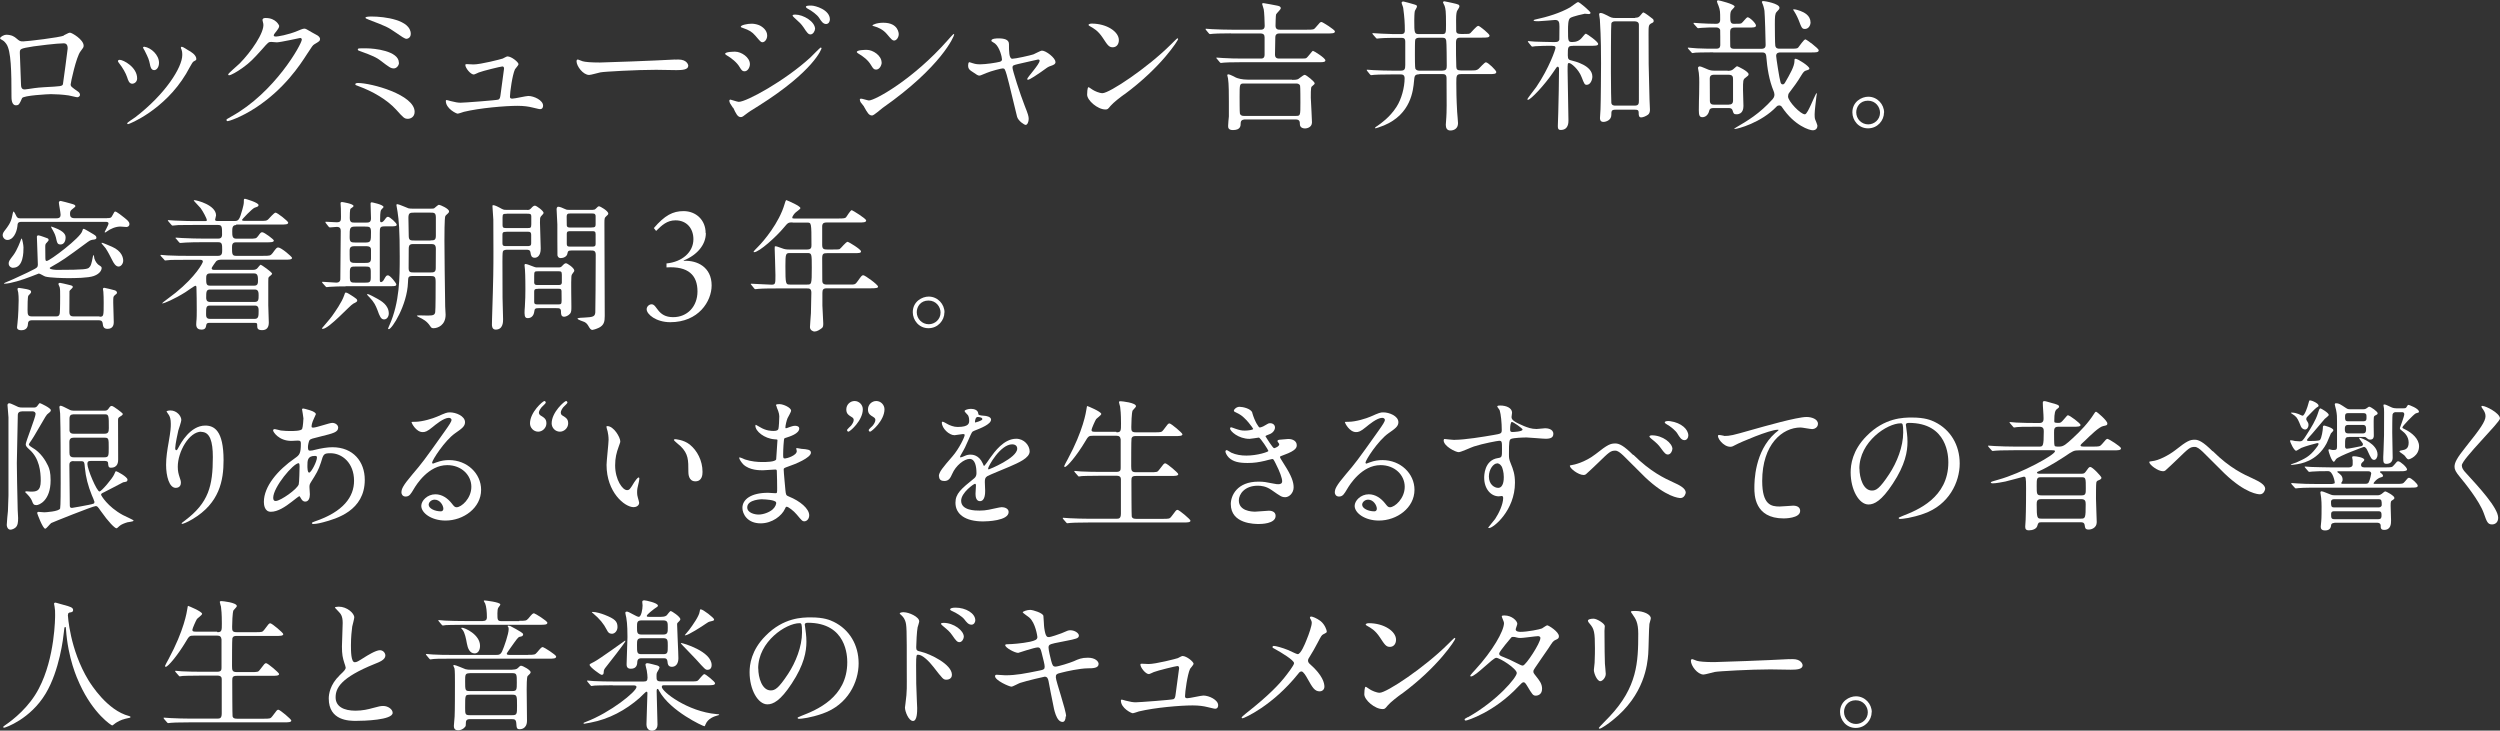 <?xml version="1.0" encoding="UTF-8"?>
<svg id="_レイヤー_1" data-name="レイヤー 1" xmlns="http://www.w3.org/2000/svg" width="233.16" height="68.14" viewBox="0 0 233.16 68.14">
  <rect x="0" y="0" width="233.16" height="68.14" fill="#333333" stroke="none"/>
  <defs>
    <style>
      .cls-1 {
        fill: #fff;
      }
    </style>
  </defs>
  <path class="cls-1" d="M5.94,3.3c.45-.23.49-.25.6-.25.16,0,1.26.64,1.26,1.21,0,.16-.05.21-.29.53-.4.5-.92,2.93-.92,3.08,0,.19.07.24.71.69.07.05.16.16.16.28,0,.16-.17.23-.25.23-.12,0-.69-.16-.81-.17-.53-.08-1.25-.12-1.65-.12-.23,0-2.57.12-2.69.37-.25.56-.29.67-.58.67-.41,0-.41-.64-.41-.8,0-2.33-.03-4.29-.48-4.92-.2-.27-.25-.29-.53-.45-.04-.03-.05-.05-.05-.08,0-.13.37-.33.56-.33.54,0,.8.21.92.31.35.29.36.31.68.31.37,0,3.43-.37,3.79-.54ZM3.1,4.33c-1.25.2-1.25.23-1.25.61,0,.41.11,2.49.11,2.95s.24.45.37.45c.09,0,.57-.08.86-.12.19-.03.6-.07.98-.09,1.48-.08,1.64-.08,1.7-.28.01-.04.44-3.19.44-3.31,0-.15,0-.5-.36-.5-.62,0-2.55.24-2.86.29Z"/>
  <path class="cls-1" d="M12.79,7.31c0,.37-.31.5-.45.5-.29,0-.39-.31-.48-.6-.12-.37-.41-.89-.77-1.34-.07-.09-.09-.13-.09-.17,0-.08.08-.12.17-.12.32,0,1.62.67,1.62,1.73ZM16.9,4.57s-.03-.08-.03-.12c0-.07.05-.09.09-.09.11,0,.5.28.6.33.21.11.75.42.75.81,0,.11-.05.12-.28.25-.11.07-.57.97-.68,1.14-2.03,3.38-5.3,4.69-5.41,4.69-.04,0-.08-.04-.08-.08,0-.07.62-.47.75-.56,2.83-2.17,4.39-4.67,4.39-5.81,0-.27-.03-.41-.09-.57ZM14.83,5.86c0,.39-.21.68-.45.68-.29,0-.36-.33-.4-.56-.09-.42-.13-.54-.49-1.26-.03-.05-.15-.24-.15-.29,0-.04.07-.08.13-.07.62.09,1.36.76,1.36,1.5Z"/>
  <path class="cls-1" d="M24.51,1.81c0-.13.19-.13.29-.13.93,0,1.24.69,1.24.74,0,.16-.13.33-.4.67-.07.09-.11.15-.11.21,0,.11.16.11.21.11.13,0,1.12-.15,2.02-.53.16-.07.48-.21.62-.21.12,0,.19.04.73.36.08.04.43.23.49.27.15.09.25.23.25.33,0,.19-.09.24-.53.5-.15.09-.2.17-.67.89-.68,1.06-2.11,3.25-4.76,5-1.46.96-2.57,1.28-2.65,1.28-.07,0-.12-.05-.12-.12,0-.05.04-.08.45-.31,4.06-2.23,6.58-6.77,6.58-7.18,0-.12-.11-.15-.15-.15-.03,0-1.86.41-2.18.41-.08,0-.44-.04-.52-.04-.25,0-.28.03-.84.67-.81.9-1.14,1.25-1.81,1.73-.55.4-1.12.71-1.28.71-.07,0-.09-.04-.09-.08,0-.09.89-.84,1.05-1,1.08-1.08,2.34-2.91,2.23-3.71-.01-.07-.09-.36-.09-.41Z"/>
  <path class="cls-1" d="M38.04,11.08c-.32,0-.4-.08-1.1-.86-.86-.94-2.19-1.7-3.47-2.17-.31-.11-.33-.12-.33-.19,0-.12.19-.12.24-.12,1.25,0,5.29,1.09,5.29,2.69,0,.48-.38.65-.62.65ZM37.21,5.86c0,.25-.23.52-.47.52-.29,0-.4-.08-1.28-.75-.33-.25-.65-.42-1.93-.88-.08-.03-.16-.05-.16-.13,0-.12.08-.12.85-.11.65,0,2.98.23,2.98,1.34ZM34.64,1.54c1.24,0,3.67.32,3.67,1.62,0,.36-.29.46-.4.46-.16,0-.46-.21-.98-.57-.79-.54-.88-.58-2.53-1.21-.29-.12-.31-.12-.31-.21,0-.05.21-.09.55-.09Z"/>
  <path class="cls-1" d="M44.16,6.01c.67,0,2.57-.49,2.73-.55.07-.03.36-.2.43-.2.39,0,1.04.54,1.04.73,0,.09-.29.4-.33.47-.25.53-.47,2.17-.47,2.55,0,.11.03.19.21.19.24,0,1.29-.25,1.5-.25.54,0,1.38.41,1.38.9,0,.13-.04.33-.29.33-.04,0-.11-.01-.73-.16-.32-.08-.76-.15-1.36-.15-1.14,0-3.52.2-5.01.56-.09.03-.49.17-.58.17-.12,0-1.1-.47-1.1-1.18,0-.07.03-.09.09-.09.05,0,.28.08.33.09.46.12.72.16.96.16.33,0,3.36-.23,3.52-.29.15-.07.17-.21.21-.51.03-.25.32-2.35.32-2.38,0-.2-.11-.2-.17-.2-.13,0-1.81.41-2.19.56-.07.03-.4.19-.46.19-.31,0-.79-.62-.79-.88,0-.08.04-.09.12-.09.04,0,.54.03.65.03Z"/>
  <path class="cls-1" d="M62.97,5.56c.08,0,.23-.01.29-.01.81,0,.93.49.93.58,0,.37-.54.41-1.1.41-.31,0-1.64-.03-1.9-.03-1.83,0-4.88.17-5.2.24-.16.03-.88.24-1.04.24-.57,0-1.18-.82-1.18-1.28,0-.08.04-.16.11-.16s.39.15.45.16c.23.07.77.12,1.62.12.44,0,5.08-.17,7.02-.28Z"/>
  <path class="cls-1" d="M69.94,5.98c0,.28-.19.67-.5.67-.2,0-.27-.08-.47-.41-.24-.41-.74-.82-1.21-1.09-.04-.03-.13-.08-.13-.13,0-.2.85-.2.93-.2.57,0,1.38.52,1.38,1.17ZM68.37,10.07c-.04-.08-.25-.36-.28-.43-.05-.09-.07-.2-.07-.24,0-.08.05-.11.11-.11.04,0,.64.21.77.21.72,0,4.33-1.98,6.68-4.14.15-.15.92-.93.96-.93.03,0,.08.03.08.08,0,.03-.67,2.09-5.88,5.37-.81.5-.86.54-.97.62-.49.38-.54.42-.69.42-.28,0-.44-.31-.7-.88ZM71.55,3.32c0,.35-.23.62-.44.62-.15,0-.2-.07-.66-.61-.32-.37-.58-.52-1.16-.72-.19-.07-.2-.07-.2-.12,0-.15.61-.28,1.01-.28.16,0,.42.03.68.13.35.15.77.49.77.97ZM76.01,2.71c0,.16-.17.5-.42.5-.2,0-.32-.15-.65-.66-.23-.33-.35-.44-.85-.89-.05-.04-.17-.16-.17-.21,0-.08.16-.09.24-.09.77,0,1.86.65,1.86,1.36ZM77.4,1.81c0,.21-.13.43-.36.43-.28,0-.46-.28-.65-.58-.17-.27-.67-.65-1.08-.86-.12-.07-.15-.13-.15-.16,0-.12.27-.12.51-.12.35,0,1.73.38,1.73,1.3Z"/>
  <path class="cls-1" d="M82.23,5.82c0,.27-.2.67-.52.67-.2,0-.27-.08-.47-.41-.28-.48-.73-.82-1.21-1.1-.04-.03-.12-.08-.12-.13,0-.19.76-.2.93-.2.57,0,1.38.53,1.38,1.18ZM80.59,9.95c-.04-.07-.28-.35-.32-.41-.04-.07-.08-.17-.08-.25,0-.05.04-.09.12-.09.12,0,.62.17.73.17.57,0,4.15-1.99,7.33-5.6.07-.08.53-.6.57-.6.03,0,.05.01.05.05,0,.15-1.17,2.99-6.68,6.85-.16.11-.8.7-.97.7-.29,0-.42-.21-.76-.82ZM83.82,3.18c0,.31-.21.6-.43.6-.15,0-.21-.05-.69-.62-.36-.42-.82-.61-1.14-.7-.05-.01-.2-.05-.2-.09s.37-.25,1.02-.25c1.44,0,1.44,1.04,1.44,1.08Z"/>
  <path class="cls-1" d="M98.44,5.78c0,.21-.19.28-.42.36-.28.09-.35.15-.94.58-.23.16-1.04.72-1.21.72-.05,0-.07-.05-.07-.07,0-.15,1.16-1.38,1.16-1.71,0-.09-.09-.11-.15-.11-.07,0-1.66.39-1.85.42-.48.12-.53.13-.53.35s.69,2.41,1.14,3.55c.31.78.37.98.37,1.22,0,.28-.13.56-.28.56-.13,0-.68-.36-.8-.75-.07-.21-.78-3.31-.97-3.92-.16-.53-.19-.6-.37-.6-.13,0-1.08.24-1.5.42-.55.23-.6.25-.68.25-.13,0-.2-.04-.78-.44-.17-.12-.27-.25-.27-.48,0-.08.01-.33.12-.33.04,0,.24.08.29.09.32.11.57.11.7.11.53,0,1.53-.15,1.86-.24.08-.03.19-.09.19-.21,0-.21-.21-1.13-.65-1.49-.05-.04-.27-.17-.31-.2-.01-.01-.03-.04-.03-.07,0-.21.54-.21.66-.21.55,0,.98.11.98.53,0,.65,0,1.37.31,1.37.28,0,1.69-.31,1.97-.41.12-.04.67-.35.79-.35.39,0,1.26.69,1.26,1.04Z"/>
  <path class="cls-1" d="M104.87,8.79c-.35.25-1.02.76-1.3,1.09-.25.31-.28.33-.48.33-.72,0-1.7-.85-1.7-1.38,0-.09.01-.7.13-.7.05,0,.35.23.4.25.17.11.61.31.9.31.65,0,4.18-2.35,6.38-4.54.21-.21.58-.58.61-.58s.07.04.07.07c0,.12-1.56,2.61-5.01,5.16ZM103.78,4.41c-.36,0-.49-.21-.93-.88-.45-.68-.84-.88-1.21-1.09-.05-.03-.12-.07-.12-.12s.11-.12.29-.12c1.42,0,2.54.76,2.54,1.54,0,.4-.23.67-.57.67Z"/>
  <path class="cls-1" d="M114.81,3.11c-1.16,0-1.54.03-1.68.04-.04,0-.24.03-.28.03-.05,0-.07-.03-.12-.08l-.25-.3q-.05-.07-.05-.09s.01-.03.04-.03c.09,0,.5.04.58.04.65.03,1.2.05,1.82.05h2.67c.15,0,.41,0,.41-.36,0-.28-.04-1.33-.09-1.54-.01-.08-.15-.46-.15-.5,0-.07.08-.08.12-.08.03,0,1.16.2,1.26.23.15.03.36.07.36.25,0,.12-.41.48-.44.58-.03.08-.05.92-.05,1.06,0,.36.28.36.41.36h2.5c.6,0,.67,0,.85-.23.37-.44.41-.49.53-.49.09,0,1.25.72,1.25.88,0,.19-.27.19-.72.19h-4.43c-.13,0-.41,0-.41.36,0,.25-.03,1.38-.03,1.61,0,.37.27.37.41.37h2.05c.33,0,.37-.01.43-.03.15-.05.57-.69.65-.69s1.16.67,1.16.89c0,.15-.2.17-.47.17h-7.31c-1.16,0-1.54.03-1.68.04-.04,0-.24.03-.28.03-.05,0-.08-.03-.12-.08l-.25-.3c-.05-.07-.07-.07-.07-.09,0-.01.03-.03.05-.03.09,0,.5.04.58.04.65.04,1.2.05,1.82.05h1.69c.15,0,.37,0,.37-.37v-1.6c0-.23-.08-.37-.4-.37h-2.77ZM120.5,7.45c.49,0,.56-.05.69-.16.17-.13.41-.31.49-.31.15,0,.93.64.93.78,0,.08-.01.09-.29.33-.07.05-.08.85-.07,1.02.03.65.11,2.07.11,2.3,0,.52-.56.57-.64.57-.12,0-.49-.03-.49-.41,0-.19,0-.43-.39-.43h-4.69c-.13,0-.44,0-.44.35,0,.23,0,.64-.72.64-.45,0-.45-.25-.45-.39s.05-.76.07-.88v-1.4c0-.53,0-1.68-.08-2.14-.01-.05-.07-.27-.07-.31,0-.05.05-.08.11-.08.12,0,.6.25.71.31.17.07.54.19,1.13.19h4.1ZM116.02,7.79c-.41,0-.41.04-.41,1.25,0,.13,0,1.5.03,1.56.08.21.27.21.37.21h4.87c.4,0,.4-.04.4-1.26,0-.12,0-1.49-.03-1.56-.08-.2-.27-.2-.37-.2h-4.85Z"/>
  <path class="cls-1" d="M132.38,6.93c-.45,0-.46.16-.5.61-.08.89-.28,3.1-2.81,4.16-.31.13-.76.27-.78.27s-.05-.03-.05-.05c0-.04.2-.17.25-.2.24-.17,1.12-.76,1.75-1.75.47-.72.76-1.83.76-2.67,0-.35-.23-.36-.41-.36h-.74c-1.17,0-1.56.03-1.69.04-.04,0-.24.03-.28.03s-.07-.03-.12-.08l-.25-.31q-.05-.07-.05-.09s.01-.03.04-.03c.09,0,.5.04.58.04.65.03,1.21.05,1.83.05h.72c.36,0,.43-.13.43-.52v-2.18c0-.32-.15-.36-.36-.36h-.27c-.32,0-1.24,0-1.72.04-.05,0-.24.03-.28.03-.05,0-.08-.03-.12-.08l-.27-.31s-.05-.07-.05-.09c0-.01.01-.03.05-.03.05,0,.71.05.84.05.92.04,1.02.04,1.77.04.13,0,.37,0,.37-.32,0-.68-.03-1.21-.15-2.11,0-.08-.15-.41-.15-.49,0-.09.08-.12.17-.12.04,0,.81.21.86.23.37.11.4.11.4.25,0,.08-.19.36-.2.42-.04.17-.05.68-.05.88,0,1.17.01,1.26.46,1.26h2.11c.39,0,.39-.09.39-.89,0-1.29-.04-1.45-.13-1.74-.01-.05-.15-.28-.15-.32,0-.05.04-.11.12-.11.07,0,.7.15.77.16.57.13.64.15.64.33,0,.09-.23.4-.24.46-.07.23-.07.61-.07.84,0,.13,0,.94.01,1.01.04.25.24.25.61.25.56,0,.61,0,.72-.09.12-.11.57-.67.73-.67.13,0,1.05.76,1.05.9,0,.2-.25.2-.72.2h-1.97c-.29,0-.44.05-.44.48,0,.54,0,1.74.03,2.23.01.23.07.35.43.35h.9c.46,0,.57,0,.76-.16.11-.09.54-.6.67-.6.2,0,.97.76.97.9,0,.2-.24.2-.71.2h-2.57c-.45,0-.45.16-.45.84,0,.62.01,1.49.08,2.7.01.17.08.89.08,1.04,0,.51-.39.68-.71.68s-.43-.23-.43-.53c0-.11.05-.61.05-.72.01-.24.03-.47.03-1.08,0-.45,0-2.22-.01-2.58-.01-.35-.24-.35-.37-.35h-2.18ZM134.54,6.58c.35,0,.39-.16.39-.45s-.01-2.19-.05-2.34c-.05-.27-.21-.27-.39-.27h-2.11c-.13,0-.33.01-.39.19-.03.09-.03.9-.03,1.36,0,.2,0,1.24.04,1.33.07.15.23.19.39.19h2.15Z"/>
  <path class="cls-1" d="M146.69,4.28c-.47,0-.47.11-.47.89,0,.35.11.41.24.44.48.12,2.05.51,2.05,1.54,0,.31-.19.76-.52.76-.2,0-.23-.07-.48-.71-.29-.77-1-1.32-1.16-1.32-.15,0-.15.03-.15.73s.08,3.95.08,4.63c0,.19,0,.88-.72.88-.27,0-.27-.19-.27-.39,0-.17.04-1.05.04-1.24.03-1.05.07-3.06.07-4.04,0-.05,0-.23-.13-.23-.07,0-.11.07-.44.56-.76,1.12-2.07,2.53-2.33,2.53-.04,0-.05-.03-.05-.07,0-.05.75-1.01.84-1.14,1.2-1.77,1.78-3.5,1.78-3.62,0-.2-.07-.21-.62-.21-.12,0-.9.01-1.26.04-.04,0-.24.04-.28.04-.05,0-.07-.04-.12-.09l-.25-.31s-.05-.07-.05-.09.03-.03.04-.03c.09,0,.51.04.6.05.5.01,1.1.04,1.6.04h.29c.13,0,.36,0,.41-.23.01-.08.01-1.06.01-1.21,0-.41-.05-.62-.41-.62-.05,0-1.32.12-1.56.12-.11,0-.44,0-.44-.07,0-.05.09-.08.15-.09,1.13-.24,2.34-.61,3.26-1.14.12-.07.65-.49.73-.49.15,0,1.17.89,1.17,1,0,.08-.07.12-.17.12-.07,0-.31-.03-.37-.03-.04,0-1.16.25-1.36.4-.2.15-.2.73-.2,1.14,0,1,0,1.1.4,1.1q.57,0,.9-.41c.19-.24.31-.37.37-.37s1.14.73,1.14.96c0,.17-.28.17-.72.17h-1.65ZM152.52,1.65c.23,0,.31-.04.43-.17.24-.29.27-.32.33-.32.08,0,.75.5.86.6.07.05.09.16.09.2,0,.11-.09.16-.19.2-.29.15-.29.23-.29,1.04,0,2.51,0,2.87.09,6.08,0,.13.04.77.04.92s0,.37-.2.51c-.15.11-.43.24-.62.24-.23,0-.23-.24-.23-.44,0-.28-.16-.28-.37-.28h-1.78c-.39,0-.4.12-.4.49,0,.48-.49.65-.74.65-.32,0-.32-.27-.32-.36,0-.12.05-.69.05-.82.03-.62.05-3.91.05-4.29,0-.77,0-2.35-.11-4.08,0-.07-.07-.41-.07-.49,0-.09.07-.12.16-.12.13,0,.43.15.59.23.37.2.44.24.82.24h1.79ZM152.46,9.85c.39,0,.39-.21.39-.51V2.31c0-.27-.23-.32-.39-.32h-1.81c-.11,0-.31,0-.37.2-.04.11-.04,3.95-.04,4.55,0,1.4.03,2.79.04,2.86.04.25.27.25.39.25h1.79Z"/>
  <path class="cls-1" d="M159.8,4.88c-1.17,0-1.56.03-1.67.03-.05.01-.24.04-.28.04-.05,0-.08-.04-.12-.09l-.27-.3c-.04-.05-.05-.07-.05-.08,0-.03.01-.04.05-.04.05,0,.71.07.84.07.97.04,1,.03,1.79.03.35,0,.35-.25.35-.37,0-.17,0-1.33-.01-1.38-.03-.09-.13-.23-.35-.23-.48,0-.96,0-1.42.04-.05,0-.24.03-.28.03-.05,0-.08-.03-.12-.08l-.27-.3s-.05-.07-.05-.09.01-.03.05-.03c.09,0,.5.04.58.04.44.03,1.04.05,1.46.05.12,0,.4,0,.4-.37,0-.76,0-.89-.15-1.3-.04-.09-.15-.36-.15-.41s.03-.11.12-.11c.08,0,1.53.36,1.53.58,0,.07-.25.29-.29.35-.09.12-.12.27-.12.58,0,.41,0,.68.33.68.57,0,.62-.01.71-.05.11-.05.46-.56.58-.56.2,0,.78.57.78.77,0,.19-.25.19-.72.19h-1.28c-.31,0-.41.15-.41.37,0,.19,0,1.33.01,1.4.05.21.25.21.4.21h2.5c.13,0,.4,0,.4-.35s-.07-2.9-.11-3.19c-.03-.23-.12-.55-.2-.71-.01-.03-.04-.08-.04-.12,0-.08.11-.08.16-.08.11,0,1.48.23,1.48.62,0,.12-.05.17-.27.4-.15.16-.16.44-.16,1.16,0,.32.01,1.85.04,1.98.05.28.28.28.4.28h1.02c.54,0,.62-.01.72-.11.11-.12.52-.76.67-.76.09,0,1.24.84,1.24,1.02,0,.2-.25.2-.7.2h-2.86c-.12,0-.41,0-.41.32,0,.16.31,2.18.41,2.47.03.09.08.19.2.19.11,0,.17-.08.21-.15.47-.81.89-1.54.89-2.03,0-.17,0-.21.11-.21.2,0,1.28.69,1.28.91,0,.09-.08.12-.35.2-.13.04-.24.17-.41.45-.33.56-.72,1.09-1.12,1.61-.08.09-.11.23-.11.35,0,.44,1.16,1.66,1.57,1.66.16,0,.41-.56.56-.88.05-.12.49-1.1.52-1.1s.03.05.03.08c0,.04-.01.15-.03.2-.05.41-.17,1.39-.17,1.69,0,.16,0,.36.05.49.04.09.21.51.21.59,0,.17-.09.42-.44.42-.27,0-1.69-.4-2.87-2.17-.05-.09-.15-.15-.27-.15-.07,0-.19.05-.23.11-1.44,1.51-3.63,2.09-3.92,2.09-.11,0,.11-.12.15-.15,1.04-.61,2.17-1.26,3.4-2.63.17-.19.17-.37.17-.43,0-.13-.04-.23-.07-.31-.43-1.04-.6-2.15-.69-3.25-.03-.33-.19-.37-.4-.37h-4.56ZM161.15,6.61c.32,0,.46-.11.54-.19.24-.21.27-.24.33-.24.05,0,1.06.48,1.06.74,0,.11-.05.15-.29.33-.23.16-.23.28-.23,1.14,0,.21.04,1.37.04,1.49,0,.22-.04.78-.65.78-.25,0-.28-.08-.36-.35-.07-.23-.25-.23-.35-.23h-1.44c-.12,0-.33,0-.39.24-.08.37-.33.61-.64.61-.27,0-.33-.19-.33-.65,0-.23,0-.53.01-.85.01-.48.03-.72.03-1.74,0-.33,0-.53-.04-.89-.01-.07-.08-.41-.08-.46,0-.09.09-.15.17-.15.13,0,.68.27.81.31.25.09.43.09.52.09h1.26ZM161.24,9.75c.12,0,.39,0,.39-.36v-1.93c0-.28,0-.49-.43-.49h-1.34c-.12,0-.4,0-.4.35,0,.28.01,1.74.01,2.08s.23.36.39.36h1.38ZM168.86,2.06c0,.37-.23.64-.52.64-.27,0-.31-.08-.6-.85-.15-.37-.37-.75-.43-.83-.04-.05-.07-.09-.07-.12s.04-.03.07-.03c.16,0,.45.09.6.15.32.12.94.41.94,1.04Z"/>
  <path class="cls-1" d="M175.71,10.49c0,.75-.6,1.48-1.49,1.48s-1.46-.75-1.46-1.49c0-1.01.88-1.46,1.48-1.46.86,0,1.48.72,1.48,1.48ZM173.12,10.48c0,.61.49,1.12,1.12,1.12.57,0,1.1-.45,1.1-1.09,0-.52-.4-1.12-1.13-1.12s-1.09.57-1.09,1.09Z"/>
  <path class="cls-1" d="M10.01,20.34c.28,0,.36,0,.5-.29.15-.28.16-.32.25-.32.11,0,.68.44.82.56.29.24.49.38.49.61,0,.21-.17.27-.28.27-.01,0-.47-.04-.56-.04-.44,0-.92.2-1.28.47-.09.07-.12.08-.15.08-.01,0-.04,0-.04-.04s.36-.65.36-.79c0-.16-.17-.16-.29-.16H2.03c-.36,0-.39.12-.41.43-.07.58-.4,1.26-.93,1.26-.25,0-.44-.23-.44-.45,0-.16.07-.28.27-.53.17-.23.5-.62.61-1.22.03-.12.08-.45.13-.45.08,0,.24.39.29.47.11.16.2.16.33.16h3.4c.33,0,.37-.17.37-.35,0-.19-.16-.96-.16-1.12,0-.09.08-.15.17-.15.07,0,.81.21.96.25.35.09.41.15.41.24,0,.05-.04.08-.35.33-.08.08-.15.13-.15.39,0,.23.07.4.43.4h3.03ZM8.28,24.97c.2-.13.27-.45.37-.98.01-.04.04-.2.07-.2.05,0,.07.28.08.32.09.25.23.51.48.65.17.11.2.15.2.24,0,.15-.12.52-.73.74-.53.19-1.78.2-2.43.2-.36,0-1.71-.03-2.1-.15-.11-.03-.5-.28-.6-.28-.16.07-.53.2-.7.27-.81.32-1.97.68-2.5.68-.01,0-.05,0-.05-.04,0-.03.75-.32.88-.39,1.1-.49,1.64-.77,1.97-.94.21-.12.31-.17.31-.41,0-.4-.09-2.21-.09-2.58,0-.05,0-.15.15-.15.11,0,.82.27.85.28.05.03.09.05.09.15,0,.04,0,.08-.16.24-.12.12-.15.15-.15.4,0,.33,0,.71.01,1.05.01.17.01.27.12.27.29,0,3.18-2.19,3.32-2.79.04-.13.05-.21.15-.21.05,0,.75.42.88.5.21.13.29.19.29.33,0,.16-.17.17-.36.19s-.41.17-.45.21c-2.17,1.6-2.37,1.73-3.39,2.31-.15.08-.15.09-.15.13,0,.13.57.16.65.16,2.7,0,2.82-.08,3.01-.2ZM1.24,24.98c-.23,0-.43-.16-.43-.4,0-.2.04-.27.44-.79.36-.48.66-1.32.69-1.41.04-.11.04-.13.08-.13.05,0,.17.61.17.82,0,.44,0,1.9-.96,1.9ZM9.28,29.54c.39,0,.39-.05.39-1.3,0-.35-.01-.78-.03-1.02,0-.04-.04-.23-.04-.27,0-.05.05-.11.12-.11.08,0,.82.19,1,.24.08.03.19.11.19.21,0,.07-.03.12-.2.24-.15.12-.15.17-.15.69,0,.25.05,1.54.05,1.83,0,.17-.03.62-.58.62-.4,0-.42-.27-.45-.49-.04-.31-.23-.31-.41-.31H2.98c-.11,0-.36,0-.37.32-.01.17-.04.61-.62.61-.19,0-.4-.05-.4-.27,0-.04.03-.33.04-.39.08-.65.11-1.85.11-2.14,0-.21-.01-.56-.04-.72-.01-.04-.07-.27-.07-.32,0-.08.08-.11.13-.11.01,0,.64.09.74.12.32.08.4.12.4.25,0,.09-.03.12-.25.35-.08.07-.08,1-.08,1.33,0,.47.04.61.42.61h2.19c.19,0,.37,0,.4-.35.03-.33.03-1.42.03-1.5,0-.48,0-.67-.04-.86-.01-.05-.12-.25-.12-.31,0-.09.09-.11.15-.11.07,0,.54.12.76.17.39.09.43.11.43.23,0,.07-.28.29-.31.36,0,.01-.01,1.93-.01,1.97,0,.37.2.4.4.4h2.42ZM4.75,21.17s.04-.04.05-.04c.04,0,.54.21.61.24.69.33.71.62.71.81,0,.25-.13.62-.46.62-.31,0-.33-.13-.45-.67-.03-.12-.08-.29-.28-.65-.03-.05-.17-.28-.17-.32ZM9.47,22.68s0-.04.04-.04c.09,0,.77.31.93.37.94.41,1.05,1.04,1.05,1.3,0,.29-.21.55-.43.55-.27,0-.46-.33-.57-.55-.28-.54-.37-.74-.64-1.16-.05-.08-.39-.44-.39-.48Z"/>
  <path class="cls-1" d="M22.01,20.99c-.35,0-.35.32-.35.59,0,.4,0,.68.37.68h1.18c.61,0,.68,0,.85-.23.24-.33.27-.37.4-.37.19,0,1.08.67,1.08.77,0,.17-.29.17-.71.17h-2.84c-.35,0-.35.28-.35.49,0,.55,0,.77.35.77h2.55c.6,0,.69,0,.88-.25.35-.48.39-.53.53-.53.28,0,1.29.87,1.29.97,0,.17-.31.17-.72.17h-5.94c-.28,0-.4.13-.43.16-.01.01-.41.55-.41.64,0,.13.11.15.28.15h3.55c.08,0,.25,0,.39-.11.07-.05.28-.37.36-.37.05,0,1.06.69,1.06.84,0,.07-.25.25-.29.29-.07.08-.07.12-.07.47v2.19c0,.25.05,1.37.05,1.6,0,.45-.19.71-.62.71-.4,0-.46-.16-.46-.36,0-.28,0-.32-.27-.32h-4.19c-.16,0-.27.04-.29.19-.04.23-.07.44-.45.44-.23,0-.49-.08-.49-.48,0-.07,0-.17.01-.23.04-.33.04-.77.04-1.08,0-.16-.01-2.13-.03-2.19-.01-.07-.05-.11-.11-.11s-.77.5-.92.6c-1.08.68-2.02,1.05-2.13,1.05-.01,0-.03,0-.03-.03,0-.04.89-.68,1.25-.97,1.88-1.52,2.54-2.78,2.54-2.9,0-.17-.17-.17-.27-.17h-1.3c-.4,0-.89,0-1.4.01-.08.01-.46.05-.54.05-.05,0-.05-.01-.13-.11l-.27-.29c-.04-.05-.05-.07-.05-.08,0-.03.04-.04.05-.04.09,0,.52.04.6.05.85.04,1.36.04,1.81.04h2.93c.37,0,.37-.27.37-.55,0-.51,0-.72-.35-.72h-1.61c-.4,0-.9,0-1.41.03-.05,0-.5.04-.54.04-.05,0-.05-.01-.13-.09l-.25-.3c-.05-.05-.07-.05-.07-.08,0-.01.04-.03.05-.03.09,0,.52.04.6.04.85.04,1.36.05,1.81.05h1.56c.07,0,.33,0,.33-.36,0-.72,0-.91-.37-.91h-2.3c-.37,0-.9,0-1.4.01-.08.01-.47.05-.54.05-.05,0-.07-.01-.15-.11l-.25-.29s-.05-.07-.05-.08c0-.03.04-.03.05-.03.09,0,.52.04.6.04.96.04,1.46.05,1.81.05h1.02c.09,0,.16,0,.16-.09,0-.15-.36-.82-.58-1.12-.09-.12-.64-.67-.64-.71,0-.03.05-.03.07-.03.21,0,2.01.45,2.01,1.42,0,.07-.09.33-.09.4,0,.12.15.12.23.12h1.64c.29,0,.39-.19.5-.5.05-.16.31-.94.31-1.25s0-.32.12-.32c.03,0,1.25.35,1.25.58,0,.12-.05.15-.36.25-.23.08-1.18,1.08-1.18,1.14s.09.09.19.09h1.48c.56,0,.61-.01.75-.12.12-.11.57-.65.71-.65.16,0,1.18.8,1.18.93,0,.18-.27.18-.72.18h-4.12ZM23.76,28.16c.36,0,.36-.25.36-.6,0-.25,0-.56-.35-.56h-4.17c-.37,0-.37.23-.37.76,0,.12,0,.4.35.4h4.19ZM23.76,29.74c.36,0,.36-.29.36-.75,0-.2,0-.49-.33-.49h-4.22c-.35,0-.35.2-.35.79,0,.19,0,.45.35.45h4.19ZM23.73,26.64c.33,0,.33-.27.33-.43,0-.4,0-.71-.35-.71h-4.12c-.36,0-.36.25-.36.47,0,.44,0,.67.33.67h4.16Z"/>
  <path class="cls-1" d="M32.22,26.71c-.41,0-1.01,0-1.47.04-.04,0-.24.03-.28.03-.05,0-.08-.03-.12-.08l-.27-.3q-.05-.07-.05-.09s.03-.03.05-.03c.19,0,1.09.08,1.3.08.24,0,.33-.12.36-.29.01-.11.04-4.14.04-4.53,0-.22-.07-.38-.37-.38-.09,0-.57.05-.65.05-.04,0-.07-.03-.12-.08l-.25-.32q-.05-.07-.05-.1s.03-.03.04-.03c.15,0,.86.05,1.02.05.4,0,.4-.17.4-.52,0-.25,0-.53-.01-.77,0-.08-.03-.48-.03-.49,0-.09.08-.11.13-.11.03,0,1.08.16,1.08.37,0,.07-.09.12-.27.25-.08.05-.08.68-.08.86,0,.44.2.44.47.44h1c.29,0,.51,0,.51-.4,0-.19-.04-1.16-.04-1.37,0-.08.04-.12.12-.12.01,0,1.09.21,1.09.44,0,.05-.2.21-.23.27-.09.15-.09.71-.09.92,0,.12,0,.23.11.23.12,0,.23-.13.28-.19.21-.29.24-.32.35-.32.16,0,.81.58.81.74,0,.15-.25.15-.61.15h-.48c-.48,0-.49.09-.49.67v4.33c0,.07,0,.2.11.2.09,0,.21-.11.25-.19.23-.4.25-.44.41-.44.2,0,.77.73.77.84,0,.17-.17.17-.49.17h-4.23ZM33.32,28.01c0,.13-.09.17-.37.31-.29.13-2.27,2.35-2.85,2.35-.05,0-.08-.03-.08-.05,0-.01.81-.93.94-1.13.29-.41.92-1.3,1.13-1.92.05-.16.09-.29.16-.29.12,0,.41.2.54.28.47.31.52.35.52.45ZM34.04,22.62c.56,0,.56-.11.56-.98,0-.48-.13-.51-.56-.51h-.87c-.56,0-.56.11-.56.99,0,.47.13.5.56.5h.87ZM34.04,24.52c.32,0,.56,0,.56-.4v-.83c0-.33-.28-.33-.56-.33h-.87c-.32,0-.56,0-.56.4,0,.09,0,.79.01.81,0,.35.27.35.55.35h.87ZM33.12,24.86c-.32,0-.49.01-.49.45v.6c0,.44.15.45.49.45h.97c.32,0,.49-.01.49-.45v-.58c0-.45-.15-.47-.49-.47h-.97ZM36.26,29.24c0,.25-.15.55-.44.55s-.41-.29-.62-.88c-.16-.41-.31-.74-.73-1.17-.05-.05-.23-.23-.23-.27,0-.03.01-.05.05-.05.09,0,.69.32.92.45.33.19,1.05.58,1.05,1.37ZM40.17,19.46c.15,0,.27,0,.33-.04.07-.04.34-.32.44-.32.11,0,.94.36.94.61,0,.08-.05.16-.11.2-.19.16-.2.19-.24.25-.08.17-.08,1.9-.08,2.26,0,.81.04,4.63.07,6.17,0,.11.04.64.04.76,0,.98-.73,1.26-1.12,1.26-.17,0-.21-.03-.33-.21-.29-.45-.68-.65-1.04-.82-.01,0-.25-.12-.17-.15.07-.03.85,0,1.01,0,.52,0,.63-.07.68-.31.04-.2.04-2.42.04-2.82,0-.51-.08-.56-.52-.56h-1.52c-.53,0-.52.05-.54.61-.08,2.13-1.5,4.35-1.79,4.35-.05,0-.07-.04-.07-.05,0-.05.12-.27.13-.32.96-2.15.96-4.45.96-6.38,0-2.49-.08-3.4-.2-4.18-.01-.11-.11-.62-.11-.65,0-.05.04-.08.09-.08.13,0,.94.36,1.04.39.13.03.27.03.4.03h1.66ZM40.16,22.42c.35,0,.49-.03.49-.44v-1.7c0-.45-.17-.45-.52-.45h-1.52c-.37,0-.52.03-.52.48,0,.24.03,1.41.03,1.68,0,.44.17.44.54.44h1.49ZM40.12,25.41c.31,0,.52,0,.52-.4.01-.48.01-1.3.01-1.8,0-.44-.2-.45-.51-.45h-1.48c-.35,0-.54,0-.54.44,0,.25-.01,1.52-.01,1.8,0,.4.17.41.49.41h1.52Z"/>
  <path class="cls-1" d="M49.16,19.58c.15,0,.23,0,.37-.15.13-.15.24-.25.36-.25.15,0,.81.49.81.68,0,.07-.21.27-.25.32-.09.12-.09.23-.09.58s.07,2.03.07,2.42c0,.73-.37.86-.56.86-.32,0-.36-.25-.39-.47-.04-.28-.19-.28-.44-.28h-1.65c-.21,0-.43,0-.49.17-.04.09-.04.71-.04.94,0,.61,0,2.86.01,3.36.01.29.05,1.7.05,2.02,0,.24,0,.96-.69.96-.35,0-.35-.37-.35-.46,0-.04.01-.36.01-.53.13-3.95.13-4.83.13-6.29,0-.81,0-2.81-.01-2.98-.01-.11-.08-1.21-.08-1.22,0-.05,0-.13.05-.13.19,0,.54.2.62.24.34.19.38.2.57.2h1.97ZM47.26,21.62c-.27,0-.4,0-.4.27v.77c0,.29.11.29.4.29h1.88c.27,0,.4,0,.4-.27v-.76c0-.29-.11-.31-.4-.31h-1.88ZM47.26,19.94c-.31,0-.39,0-.39.33v.72c0,.28.12.28.39.28h1.9c.31,0,.39,0,.39-.35v-.72c0-.27-.12-.27-.39-.27h-1.9ZM52.1,24.94c.17,0,.23-.03.31-.12.11-.12.25-.27.37-.27.13,0,.78.44.78.68,0,.08-.05.13-.08.17-.13.17-.17.21-.19.4-.04.35,0,2.45,0,2.77,0,.36,0,.53-.12.68-.17.2-.42.29-.56.29-.29,0-.29-.28-.29-.48,0-.32-.17-.32-.44-.32h-1.65c-.31,0-.37.05-.4.31-.05.4-.28.62-.61.62-.17,0-.3-.07-.3-.48,0-.09.01-.45.03-.57.04-.69.05-1.09.05-1.65,0-.07,0-1.34-.04-1.82,0-.05-.04-.35-.04-.41,0-.11.05-.12.12-.12.15,0,.82.32.98.32h2.08ZM50.17,25.3c-.32,0-.35.03-.35.43v.66c.04.19.15.19.35.19h1.88c.2,0,.31,0,.35-.19v-.76c0-.33-.09-.33-.35-.33h-1.88ZM50.19,26.94c-.25,0-.37,0-.37.28v.92c0,.25.13.25.37.25h1.82c.29,0,.37,0,.37-.35,0-.12,0-.85-.01-.92-.04-.19-.09-.19-.36-.19h-1.82ZM55.3,19.56c.13,0,.17,0,.28-.11.16-.17.21-.21.29-.21.11,0,.86.43.86.68,0,.08-.07.15-.15.21-.21.19-.21.23-.21.71,0,1.22.03,7.26.03,8.63,0,.53-.07.85-.53,1.09-.27.13-.56.21-.62.21-.15,0-.24-.13-.37-.36-.08-.13-.16-.27-.37-.38-.09-.05-.65-.2-.65-.32,0-.07.49-.09.62-.09.87-.04,1-.11,1.04-.48.01-.13.04-3.47.04-5.37,0-.41-.19-.41-.52-.41h-1.73c-.31,0-.35.07-.39.28-.04.29-.37.43-.61.43-.08,0-.25,0-.32-.25-.01-.08-.01-2.7-.01-2.9s-.07-1.18-.07-1.41c0-.07.03-.23.15-.23.17,0,.42.12.62.21.16.08.2.08.34.08h2.28ZM55.18,21.21c.24,0,.37,0,.37-.29v-.81c-.04-.2-.16-.2-.37-.2h-1.96c-.23,0-.37,0-.37.31,0,.2,0,.74.01.8.03.2.17.2.36.2h1.96ZM55.18,23c.25,0,.37,0,.37-.28v-.88c0-.28-.11-.28-.37-.28h-1.93c-.27,0-.39,0-.39.27v.88c0,.29.11.29.39.29h1.93Z"/>
  <path class="cls-1" d="M65.83,21.75c0,1.04-.77,2.02-2.08,2.55l.03.03c1.22-.07,2.59.57,2.59,2.29,0,1.48-1.22,3.43-3.86,3.43-1.31,0-2.2-.73-2.2-1.21,0-.26.24-.46.46-.46.53,0,.53,1.2,2.01,1.2,1.33,0,2.27-1,2.27-2.4,0-1.51-.85-2.37-2.89-2.24v-.37c1.46-.14,2.51-1.05,2.51-2.26,0-1.01-.63-1.76-1.67-1.76-.79,0-1.28.46-1.81.99l-.21-.27c1.02-1.19,1.78-1.58,2.77-1.58,1.16,0,2.06.83,2.06,2.04Z"/>
  <path class="cls-1" d="M73.92,20.74c-.41,0-.44.04-.81.48-.7.85-2.31,2.3-2.78,2.3-.01,0-.05,0-.05-.04,0-.05.33-.38.43-.48.5-.5,1.96-2.21,2.47-3.99.01-.07.11-.35.15-.35.24.09,1.32.56,1.32.75,0,.09-.37.33-.44.4-.11.09-.32.36-.32.48,0,.09.03.09.36.09h3.9c.61,0,.67-.03.76-.12.08-.09.4-.66.53-.66.05,0,1.34.78,1.34.96,0,.19-.27.19-.72.19h-2.98c-.19,0-.37.03-.4.32v1.76c0,.41.16.44.48.44h.5c.32,0,.56,0,.65-.04.12-.07.58-.68.75-.68.07,0,1.24.7,1.24.89,0,.17-.17.17-.72.17h-2.42c-.37,0-.48.04-.48.49.01.49.01,1.53.01,2.03,0,.17,0,.41.41.41h2.17c.45,0,.5,0,.73-.33.35-.49.38-.54.52-.54.15,0,1.37.88,1.37,1.06,0,.12-.12.16-.71.16h-4.08c-.33,0-.4.13-.4.43v1.17c0,.24.08,1.4.08,1.66,0,.23-.01.36-.13.45-.23.17-.44.32-.7.32-.11,0-.41-.12-.41-.41,0-.19.08-1.09.09-1.3.01-.41.04-1.58.04-1.91,0-.4-.21-.4-.4-.4h-2.87c-.32,0-1.21,0-1.67.04-.04,0-.24.03-.28.03-.05,0-.08-.03-.12-.08l-.25-.31q-.07-.07-.07-.09s.03-.03.05-.03c.27,0,1.58.09,1.89.09.37,0,.37-.09.37-.89,0-.39-.07-2.39-.07-2.45,0-.21,0-.24.05-.24.11,0,.16.01.65.19.2.08.39.11.62.11h1.7c.39,0,.41-.19.41-.41,0-2.1-.01-2.1-.4-2.1h-1.37ZM73.68,23.6c-.39,0-.43.05-.43,1.2,0,1.74.03,1.74.45,1.74h1.56c.43,0,.45,0,.45-1.58,0-1.32,0-1.36-.44-1.36h-1.6Z"/>
  <path class="cls-1" d="M88.08,29.13c0,.75-.6,1.48-1.49,1.48s-1.46-.75-1.46-1.49c0-1.01.88-1.46,1.48-1.46.86,0,1.48.72,1.48,1.48ZM85.5,29.12c0,.61.49,1.12,1.12,1.12.57,0,1.1-.45,1.1-1.09,0-.52-.4-1.12-1.13-1.12s-1.09.57-1.09,1.09Z"/>
  <path class="cls-1" d="M2.05,38.37c-.37,0-.39.24-.39.36,0,.09-.09,4.11-.09,4.46,0,.15.04,3.22.08,4.36,0,.12.04.65.04.76,0,.4-.03.69-.23.88-.12.11-.34.21-.48.21-.28,0-.35-.32-.35-.44,0-.21.09-1.12.11-1.3.01-.25.05-1.41.05-1.45v-7.29c0-.15-.09-1.02-.09-1.12,0-.05,0-.19.17-.19.15,0,.72.31.84.35.12.04.24.05.4.05h1c.17,0,.29-.01.41-.2.11-.17.15-.21.21-.21.04,0,1.01.45,1.01.65,0,.11-.04.15-.24.31-.17.12-.2.19-1.02,1.6-.31.53-.37.64-.56.92-.04.05-.23.33-.23.37,0,.09.2.23.31.29.81.46,1.25,1.22,1.48,1.7.13.28.24.61.24,1.36,0,1.9-1.08,2.31-1.32,2.31s-.31-.09-.4-.35c-.05-.13-.15-.36-.5-.71-.01-.01-.15-.13-.15-.16,0-.05.07-.07.12-.07.07,0,.33.03.38.03.49,0,.95,0,.95-1,0-.89-.13-2.09-1.03-2.9-.28-.25-.37-.35-.37-.52,0-.23.92-2.51.92-2.83,0-.08-.05-.24-.32-.24h-.96ZM9.76,38.3c.11,0,.24-.01.35-.17.16-.23.2-.27.32-.27.15,0,.98.65,1.01.71,0,.01.01.04.01.05,0,.08-.11.15-.32.28-.11.07-.12.16-.12.29,0,.58.01,3.14.01,3.66,0,.19,0,.77-.68.77-.23,0-.24-.16-.26-.44-.01-.19-.23-.19-.33-.19h-1.29c-.19,0-.31.03-.31.28,0,.49.88,2.57,1.13,2.57.17,0,1.21-1.21,1.37-1.6.11-.27.12-.29.19-.29s1.05.52,1.05.78c0,.19-.09.2-.4.25-.17.08-1.51.8-1.79.93-.23.11-.27.13-.27.24,0,.05.58,1.09,2.02,1.88.16.09,1.01.46,1.01.52,0,.11-.49.13-.57.16-.25.07-.61.21-.75.35-.2.19-.23.21-.28.21-.15,0-.74-.58-1.46-1.61-.29-.42-.33-.46-.48-.46-.25,0-4.08,1.54-4.14,1.58-.11.07-.45.53-.56.53-.23,0-.75-1.41-.75-1.45,0-.11.08-.12.13-.12s.45.04.53.04,1.38-.07,1.48-.36c.05-.19.05-1.95.05-2.35,0-2.06,0-5.05-.05-6.5,0-.09-.07-.52-.07-.6s.05-.13.13-.13c.09,0,.49.21.65.29.13.07.29.17.53.17h2.89ZM9.75,42.65c.39,0,.39-.16.39-.89,0-.85,0-.94-.4-.94h-2.86c-.25,0-.41.08-.41.41,0,1.04,0,1.16.05,1.25.08.17.27.17.35.17h2.89ZM6.81,38.65c-.33,0-.33.28-.33.42v1.09c.04.29.28.29.39.29h2.87c.35,0,.41-.16.41-.52,0-1.14,0-1.29-.36-1.29h-2.98ZM6.86,43c-.39,0-.39.25-.39.39,0,.53.04,3.14.04,3.74,0,.15.03.24.2.24.08,0,1.34-.24,1.54-.28.51-.11.56-.11.56-.29,0-.04-.21-.55-.24-.6-.36-.89-.57-1.7-.65-2.54-.05-.58-.05-.65-.4-.65h-.67Z"/>
  <path class="cls-1" d="M18.77,40.26c-1.13,0-2.19,1.86-2.19,3.27,0,.43.07.67.17.98.09.25.12.36.12.51,0,.44-.36.48-.48.48-.61,0-.9-1.1-.9-2.15,0-.68.11-1.38.24-2.11.19-1.09.2-1.38.2-1.7,0-.46-.08-.66-.17-.82-.03-.05-.23-.32-.23-.35s.16-.09.36-.09c.61,0,1.02.53,1.02.89,0,.16-.24.84-.28.98-.03.11-.29,1.32-.29,1.65,0,.04,0,.19.11.19.07,0,.15-.16.24-.33.15-.29,1.05-1.97,2.45-1.97.82,0,1.71.44,1.71,3.23,0,1.88-.37,4-2.9,5.5-.53.32-.9.44-.96.44-.03,0-.05-.01-.05-.04,0-.04.03-.07.33-.29,2.18-1.65,2.58-3.19,2.58-5.9,0-1.46-.27-2.35-1.08-2.35Z"/>
  <path class="cls-1" d="M27.26,46.76c-.68.53-1.36.97-2,.97-.6,0-.65-.68-.65-.92,0-1.44,1.28-2.96,2.9-4.08.41-.29.55-.41.55-1.36,0-.21-.04-.28-.29-.28-.03,0-.5.03-.6.03-1.18,0-1.7-.85-1.7-.97,0-.08.05-.13.16-.13.08,0,.48.12.56.13.33.04.65.05.9.05.24,0,1.01,0,1.09-.2.08-.19.12-.93.12-.98,0-.13-.13-.81-.13-.84,0-.07.07-.08.12-.08.03,0,1.17.24,1.17.53,0,.01-.2.44-.21.47-.13.28-.19.53-.19.65,0,.11.01.13.17.13.28,0,1.5-.44,1.75-.44.32,0,.56.21.56.44,0,.43-.48.54-1.61.82-.78.19-.98.24-1.06.35-.07.09-.15.47-.15.65,0,.31.07.33.23.33.11,0,.31-.04.39-.07.64-.16,1.21-.25,1.66-.25,1.94,0,3.02,1.34,3.02,3.04,0,2.89-2.65,3.63-3.88,3.96-.08.03-.61.16-.92.16-.08,0-.13-.03-.13-.09,0-.05.11-.09.27-.15,2.67-.9,3.66-2.3,3.66-3.79,0-1.67-1.12-2.57-2.19-2.57-.64,0-.67.08-.9.87-.23.72-.44,1.05-.92,1.81-.13.21-.15.28-.15.48,0,.11.04.58.04.68,0,.36-.13.67-.43.67-.23,0-.32-.16-.41-.31-.09-.16-.11-.19-.15-.19-.03-.01-.41.29-.64.47ZM27.86,45.18c.05-.13.08-1.53.08-1.67,0-.08,0-.31-.09-.31-.49,0-2.37,2.23-2.37,3.23,0,.19.07.32.28.29.45-.05,1.92-1.06,2.1-1.54ZM29.36,42.52c-.69,0-.69.45-.69.92,0,.12,0,.64.16.64.2,0,.73-1.05.73-1.4,0-.01-.01-.11-.04-.13-.03-.03-.12-.03-.16-.03Z"/>
  <path class="cls-1" d="M43.96,45.4c0-1.09-.92-2.02-2.25-2.02-1.75,0-2.88,1.82-3.12,2.23-.27.45-.4.7-.76.7-.32,0-.39-.27-.39-.37,0-.33.11-.62,1.05-1.73.86-1.01,1-1.18,3-4,.44-.62.62-.9.62-1.05,0-.09-.09-.19-.25-.19-.49,0-1.28.67-1.5.85-.53.44-.72.48-.94.48-.62,0-1.04-.85-1.04-.92,0-.04.04-.04.32-.04.71,0,1.69-.32,2.06-.48.82-.36.92-.4,1.21-.4.53,0,1.4.33,1.4.92,0,.39-.31.6-.94,1.04-.96.68-2.13,2.5-2.13,2.73,0,.04.04.09.08.09.08-.03.25-.09.33-.12.43-.16.8-.21,1.17-.21,1.7,0,2.99,1.26,2.99,2.77,0,1.69-1.64,2.87-3.32,2.87-1.32,0-2.26-.71-2.26-1.37,0-.48.56-1.08,1.32-1.08.62,0,1.14.37,1.52.85.19.24.27.36.45.36.45,0,1.38-.81,1.38-1.91ZM40.54,46.6c-.32,0-.56.25-.56.47,0,.35.57.62,1.14.62.13,0,.23-.09.23-.24,0-.32-.32-.85-.81-.85Z"/>
  <path class="cls-1" d="M50.2,40.26c-.44,0-.77-.37-.77-.77,0-1.06,1.21-2.09,1.34-2.09.08,0,.13.08.13.15,0,.08-.32.35-.37.41-.12.15-.27.35-.27.53,0,.07.04.17.13.24.39.24.57.35.57.76s-.36.77-.77.77ZM52.22,40.26c-.44,0-.77-.37-.77-.77,0-1.06,1.21-2.09,1.34-2.09.08,0,.13.08.13.15,0,.08-.32.35-.37.41-.12.15-.25.35-.25.53,0,.07.03.17.12.24.39.24.57.35.57.76s-.36.77-.77.77Z"/>
  <path class="cls-1" d="M57.85,41.16c0,.11-.03.15-.16.53-.19.52-.32,1.01-.32,1.71,0,1.34.69,2.31,1.1,2.31.23,0,.28-.07.68-.73.08-.13.31-.45.41-.45.04,0,.07.05.07.11s-.03.23-.04.27c-.15.61-.17.73-.17,1.01,0,.23.04.4.08.53.04.15.11.37.11.44,0,.27-.28.41-.51.41-.85,0-2.53-1.4-2.53-3.94,0-.37.19-2.01.19-2.35,0-.27-.05-.62-.09-.77-.09-.33-.11-.37-.11-.45,0-.04.05-.05.08-.05.61,0,1.21,1.06,1.21,1.42ZM64.34,41.47c.68.55,1.18,1.49,1.18,2.54,0,.25-.03.88-.67.88s-.65-.72-.65-.89c0-1.1,0-1.66-.71-2.37-.11-.11-.64-.52-.64-.6,0-.04.05-.07.12-.07.01,0,.78.04,1.36.5Z"/>
  <path class="cls-1" d="M72.46,37.98s-.09-.17-.09-.2c0-.09.25-.09.33-.09.36,0,1.08.33,1.08.61,0,.13-.29.61-.33.7-.09.21-.2.68-.2.86,0,.03,0,.08.05.08.04,0,.08-.01.37-.12.12-.04.31-.11.48-.11.13,0,.39.04.39.25,0,.49-.9.76-1.28.88-.11.03-.13.04-.15.24-.01.04-.07.75-.07,1.29,0,.31,0,.39.17.39.15,0,1.1-.27,1.1-.69,0-.04-.05-.2-.05-.24s.04-.04.07-.04c.07,0,.35.07.41.07.54.04.89.07.89.36,0,.47-1.48,1.08-2.09,1.28-.41.15-.45.16-.45.29,0,.25.15,1.78.16,1.92.05.44.05.49.33.6,1.04.42,1.89,1.13,1.89,1.75,0,.35-.24.56-.45.56-.19,0-.24-.07-.72-.64-.27-.33-.78-.72-.93-.72-.08,0-.11.07-.17.21-.28.62-1.17,1.34-2.26,1.34-1.25,0-1.7-.89-1.7-1.44,0-.8.81-1.41,2.39-1.41.12,0,.61.04.7.04.15,0,.15-.04.15-.49,0-.27-.01-1.16-.03-1.52,0-.12,0-.2-.13-.2-.19,0-.98.07-1.16.07-.31,0-1.24.01-1.83-.54-.19-.19-.39-.51-.39-.61,0-.03,0-.05.04-.05.08,0,.44.16.5.19.6.2,1.2.24,1.61.24.32,0,1.21,0,1.3-.25.01-.04.12-1.78.12-1.79,0-.07-.07-.07-.28-.08-.94-.07-1.78-.75-1.78-1.26,0-.03.01-.09.05-.09.01,0,.33.19.37.21.58.36,1.09.36,1.29.36.28,0,.41-.07.44-.2.04-.13.08-.89.08-1.17s-.17-.68-.24-.82ZM71.11,46.56s-1.42,0-1.42.76c0,.51.69.67,1.06.67.44,0,1.01-.21,1.32-.49.24-.21.36-.53.31-.65-.09-.23-1.02-.28-1.26-.28Z"/>
  <path class="cls-1" d="M79.7,37.4c.44,0,.77.37.77.77,0,1.06-1.21,2.09-1.34,2.09-.08,0-.13-.08-.13-.15,0-.08.32-.35.37-.41.12-.15.25-.35.25-.53,0-.07-.03-.17-.12-.23-.39-.24-.57-.36-.57-.76,0-.44.36-.78.77-.78ZM81.72,37.4c.44,0,.77.37.77.77,0,1.06-1.21,2.09-1.34,2.09-.08,0-.13-.08-.13-.15,0-.08.32-.35.37-.41.12-.15.25-.35.25-.53,0-.07-.03-.17-.12-.23-.39-.24-.57-.36-.57-.76,0-.44.36-.78.77-.78Z"/>
  <path class="cls-1" d="M87.56,44.43c0-.4.37-.83,1.28-1.88.6-.69,1.13-1.79,1.13-1.98,0-.08-.09-.09-.15-.09-.13,0-.68.11-.8.11-.51,0-1.18-.65-1.18-1.17,0-.04,0-.09.08-.09s.42.21.5.25c.16.08.52.24.88.24,1.09,0,1.09-.36,1.09-.62,0-.08-.01-.29-.11-.47-.04-.07-.32-.31-.32-.39,0-.11.35-.21.59-.21.32,0,.65.12.68.41.01.17.07.2.6.24.09,0,.6.07.6.35,0,.44-.97.81-1.58,1.05-.2.08-.21.11-.5.78-.32.73-.37.84-.72,1.44-.07.12-.09.16-.09.21,0,.03.01.05.05.05s.29-.09.41-.15c.15-.07.32-.11.52-.11.17,0,.78.03,1.13.81.09.23.11.25.13.25.04,0,.48-.61.54-.72.44-.61,1.3-1.82,2.46-1.82.73,0,1.25.62,1.25,1.18,0,.62-1.05,1.06-1.87,1.42-.33.15-1.84.75-2.08.89-.21.13-.23.28-.23.56,0,.12.03.68.03.8,0,.21,0,.97-.49.97-.36,0-.41-.44-.41-.68,0-.13.04-.77.04-.78,0-.05,0-.16-.09-.16-.11,0-1.29.83-1.29,1.58,0,.92,1.33.92,1.72.92.33,0,.58-.03.85-.08.19-.03,1.04-.24,1.21-.24.28,0,.65.13.65.45,0,.83-2.06.88-2.38.88-1.69,0-2.58-.69-2.58-1.74,0-.85.51-1.28,1.76-2.29.13-.11.2-.27.2-.46,0-.6-.11-1.34-.64-1.34-.5,0-1.29.61-1.63,1.41-.15.33-.29.65-.72.65-.25,0-.5-.08-.5-.44ZM90.95,39.41s.67-.17.67-.32c0-.17-.33-.2-.45-.2-.19,0-.24.37-.24.42s0,.09.03.09ZM92.16,43.71s.01.07.05.07,2.66-1.06,2.66-1.94c0-.33-.29-.4-.47-.4-1.1,0-2.25,2.06-2.25,2.27Z"/>
  <path class="cls-1" d="M104.14,40.32c.41,0,.41-.16.41-.82,0-.92-.05-1.32-.08-1.56-.01-.07-.11-.36-.11-.43s.05-.09.15-.09,1.44.13,1.44.47c0,.08-.28.33-.32.4-.09.2-.12,1.25-.12,1.53,0,.35.01.5.43.5h1.72c.61,0,.68,0,.85-.23.4-.54.44-.6.56-.6.15,0,1.21.89,1.21,1.01,0,.17-.31.17-.71.17h-3.64c-.15,0-.33,0-.4.23-.03.11-.03,2.18-.03,2.57,0,.41.03.57.44.57h1.32c.62,0,.69,0,.85-.23.41-.54.45-.6.57-.6.15,0,1.21.89,1.21,1.01,0,.17-.31.17-.72.17h-3.22c-.39,0-.43.13-.43.45,0,.4.01,3.26.03,3.32.05.2.21.23.43.23h2.43c.61,0,.68,0,.85-.23.4-.54.44-.61.56-.61.15,0,1.21.89,1.21,1.01,0,.17-.31.17-.7.17h-8.83c-1.17,0-1.56.03-1.67.04-.05,0-.24.03-.29.03-.04,0-.07-.03-.11-.08l-.27-.31q-.05-.07-.05-.09s.01-.03.05-.03c.08,0,.49.04.58.04.65.03,1.2.05,1.82.05h2.54c.24,0,.44,0,.44-.48v-3.21c0-.16-.08-.32-.39-.32h-1.56c-1.17,0-1.56.03-1.68.03-.05.01-.24.04-.28.04-.05,0-.08-.04-.12-.09l-.27-.31c-.04-.05-.05-.07-.05-.08,0-.03.01-.04.05-.04.09,0,.49.04.58.05.65.03,1.2.04,1.82.04h1.48c.4,0,.4-.2.4-.41v-2.61c-.03-.25-.15-.35-.39-.35h-2.19c-.41,0-.44.04-.77.6-.73,1.22-1.64,2.31-1.85,2.31-.05,0-.07-.04-.07-.08,0-.03.21-.43.33-.64,1.46-2.7,1.71-4.42,1.75-4.68.03-.25.05-.28.08-.28s1.3.52,1.3.74c0,.11-.42.4-.48.48-.08.11-.43.89-.43,1.01,0,.17.16.17.33.17h1.97Z"/>
  <path class="cls-1" d="M116.79,38.5c.23.81.6,1.37.69,1.37.05,0,.28-.05.52-.21.27-.16.31-.19.46-.19.27,0,.45.17.45.4,0,.21-.17.52-.57.65-.04.01-.32.12-.32.16.09.16.69,1.12.81,1.12.05,0,.48-.15.48-.37,0-.05-.17-.24-.17-.29,0-.11.13-.12.19-.13.48-.04.75-.07.82-.07.44,0,.79.21.79.58,0,.19-.03.49-1.17.9-.35.12-.39.15-.39.2,0,.07.01.09.42.74.65,1.01.85,1.6.85,2.09,0,.54-.43.92-.77.92s-.43-.07-1.29-.67c-.52-.36-.97-.4-1.29-.4-1.2,0-1.76.77-1.76,1.37,0,.98,1.17,1.05,1.52,1.05.21,0,1.1-.09,1.29-.09.16,0,.62.05.62.48,0,.76-1.4.76-1.56.76-.39,0-2.62,0-2.62-1.86,0-.77.57-2.09,2.58-2.09.49,0,.75.05,1.28.16.37.08.49.08.58.08.2,0,.35-.07.35-.28,0-.27-.2-.86-.6-1.64-.2-.39-.21-.43-.33-.43-.08,0-.58.15-.69.17-.56.13-1,.2-1.6.2-.8,0-1.34-.11-1.75-.5-.21-.21-.32-.47-.32-.57,0-.09.07-.13.12-.13.07,0,.36.21.43.24.44.2.93.27,1.4.27,1.05,0,2.06-.35,2.06-.43s-.75-1.25-.9-1.25c-.03,0-.73.12-.86.12-1.04,0-1.82-.72-1.82-.97,0-.04.03-.11.11-.11.05,0,.31.11.35.12.44.15.6.19.92.19s.78-.07.78-.16c0-.04-.72-1.09-1.36-1.41-.39-.19-.44-.2-.44-.29,0-.13.25-.36.52-.36.29,0,1.08.16,1.2.56Z"/>
  <path class="cls-1" d="M131.01,45.4c0-1.09-.92-2.02-2.25-2.02-1.75,0-2.88,1.82-3.12,2.23-.27.45-.4.7-.76.7-.32,0-.39-.27-.39-.37,0-.33.11-.62,1.05-1.73.86-1.01,1-1.18,3-4,.44-.62.62-.9.62-1.05,0-.09-.09-.19-.25-.19-.49,0-1.28.67-1.5.85-.53.44-.72.48-.94.48-.62,0-1.04-.85-1.04-.92,0-.04.04-.04.32-.04.71,0,1.69-.32,2.06-.48.82-.36.92-.4,1.21-.4.53,0,1.4.33,1.4.92,0,.39-.31.6-.94,1.04-.96.68-2.13,2.5-2.13,2.73,0,.04.04.09.08.09.08-.03.25-.09.33-.12.43-.16.8-.21,1.17-.21,1.7,0,2.99,1.26,2.99,2.77,0,1.69-1.64,2.87-3.32,2.87-1.32,0-2.26-.71-2.26-1.37,0-.48.56-1.08,1.32-1.08.62,0,1.14.37,1.52.85.19.24.27.36.45.36.45,0,1.38-.81,1.38-1.91ZM127.6,46.6c-.32,0-.56.25-.56.47,0,.35.57.62,1.14.62.13,0,.23-.09.23-.24,0-.32-.32-.85-.81-.85Z"/>
  <path class="cls-1" d="M135.67,41.02c.92,0,2.65-.28,3.62-.45.69-.12.77-.13.77-.48,0-.65-.08-1.46-.19-1.81-.01-.07-.23-.31-.23-.37,0-.09.2-.09.28-.09.58,0,1.1.24,1.1.67,0,.07-.05.35-.05.41,0,.31.39.5,1.17.84.33.13.68.27,1.17.27.13,0,.69-.07.8-.07.17,0,.76.05.76.52,0,.35-.25.46-.72.46-.28,0-1.52-.12-1.77-.12-.32,0-1.18.03-1.44.13-.19.08-.21.27-.21,1.44,0,.37.01.46.17.86.23.56.39,1.01.39,1.79,0,2.58-2.01,4.23-2.42,4.23-.03,0-.07-.01-.07-.05,0-.03.55-.67.64-.8.35-.52.75-1.38.75-1.95,0-.04,0-.19-.13-.19-.04,0-.24.03-.28.03-.72,0-1.36-.68-1.36-1.74,0-.17,0-1.64,1.29-1.83.37-.05.37-.13.37-.81,0-.72,0-.8-.27-.8-.13,0-1.49.25-2.35.53-.23.07-1.2.53-1.42.53-.29,0-1.4-.56-1.4-1.1,0-.05.03-.12.07-.13.13.01.77.09.96.09ZM139.62,43.22c-.33,0-.76.54-.76,1.22,0,.75.52,1.06.86,1.06.52,0,.53-.8.53-1.01,0-.48-.13-.82-.17-.93-.04-.09-.2-.35-.47-.35ZM140.84,40.04c0,.21.05.25.24.25.05,0,.92-.03.92-.23,0-.11-.89-.73-1.01-.71-.09.03-.15.33-.15.68Z"/>
  <path class="cls-1" d="M152.33,42.41c1.62,1.61,2.94,2.21,3.72,2.57.61.27,1.17.57,1.17.96,0,.08-.12.51-.49.51-.15,0-1.34-.08-3.3-1.94-.32-.31-1.74-1.74-2.03-2.02-.31-.29-.53-.46-.75-.46-.44,0-.56.12-1.65,1.18-.09.09-1.06,1.01-1.09,1.02-.05.04-.13.07-.21.07-.51,0-1.29-.62-1.29-.85,0-.05.03-.05.25-.09.05,0,1.12-.2,2.17-1.02,1.12-.89,1.37-.98,1.83-.98.35,0,.78.2,1.66,1.08ZM155.97,41.88c0,.19-.17.51-.41.51-.2,0-.32-.12-.68-.62-.21-.29-.36-.44-.88-.86-.05-.04-.17-.15-.17-.2,0-.07.12-.11.23-.11,1.01,0,1.92.72,1.92,1.29ZM157.46,40.62c0,.23-.15.43-.36.43-.29,0-.46-.29-.65-.6-.16-.28-.64-.68-1.04-.9-.13-.08-.15-.13-.15-.16,0-.11.27-.15.51-.11,1.04.15,1.69.76,1.69,1.34Z"/>
  <path class="cls-1" d="M160.79,40.66c.57,0,.77-.05,2.59-.57,1.18-.33,4.21-1.2,5.11-1.2.46,0,1.06.19,1.06.64,0,.35-.35.49-.53.49-.17,0-.93-.15-1.09-.15-1.69,0-3.58,1.56-3.58,4.99,0,2.23.84,2.38,1.62,2.38.2,0,1.16-.08,1.26-.08.41,0,.66.17.66.49,0,.7-1.46.7-1.54.7-2.73,0-2.73-2.22-2.73-2.84,0-.59.01-3.4,1.94-5.12.05-.04.32-.25.32-.28s-.05-.03-.08-.03c-.76,0-3.52,1.18-3.95,1.42-.19.11-.32.17-.47.17-.67,0-1.29-.89-1.13-1.08.05-.07.45.05.52.05Z"/>
  <path class="cls-1" d="M177.74,39.62s.03.09.03.15c.05.43.13.85.13,1.44,0,.89-.2,2.13-1.37,3.9-1.06,1.62-1.74,1.94-2.27,1.94-.88,0-1.66-1.37-1.66-2.99,0-.71.15-2.05,1.48-3.39,1.69-1.73,3.47-1.73,4.24-1.73,1.21,0,1.77.24,2.14.42,1.44.71,2.31,2.13,2.31,3.87s-1,3.86-3.35,4.68c-1.13.4-2.01.49-2.21.49-.05,0-.13-.01-.13-.09,0-.04.03-.05.36-.19,1.38-.54,4.27-1.69,4.27-5,0-.52-.05-3.68-3.68-3.68-.27,0-.28.11-.28.19ZM173.42,43.7c0,.86.35,2.05,1.16,2.05.39,0,.71-.16,1.62-1.54.71-1.08,1.3-2.55,1.3-3.87,0-.8-.05-.86-.23-.86-1.26,0-3.86,1.71-3.86,4.23Z"/>
  <path class="cls-1" d="M190.36,48.71c-.24,0-.27.05-.36.36-.09.27-.45.39-.77.39-.29,0-.35-.13-.35-.35,0-.03.04-.56.04-.62.04-.9.04-2.77.04-2.95,0-1.08-.03-1.08-.23-1.08-.04,0-1.45.4-1.71.45-.28.05-.84.17-1.18.17-.09,0-.17-.04-.17-.08,0-.07.16-.11.72-.27,2.11-.58,5.27-2.3,5.27-2.65,0-.09-.16-.09-.29-.09h-3.56c-1.17,0-1.56.03-1.68.04-.05,0-.25.03-.29.03s-.07-.03-.11-.08l-.27-.3q-.05-.07-.05-.09s.01-.03.04-.03c.09,0,.51.04.6.04.65.03,1.2.05,1.82.05h2.31c.35,0,.43,0,.43-1.4,0-.21-.01-.45-.39-.45h-.41c-1.16,0-1.54.01-1.68.03-.04,0-.24.04-.28.04-.05,0-.08-.04-.12-.09l-.25-.29c-.05-.05-.07-.08-.07-.09,0-.03.03-.04.05-.04.09,0,.51.04.58.05.65.03,1.2.04,1.82.04h.36c.37,0,.37-.28.37-.44,0-.4-.07-1.04-.07-1.44,0-.12.03-.16.16-.16.08,0,.17.03,1.04.28.23.07.32.13.32.23,0,.08-.04.11-.2.23-.17.13-.25.35-.25,1.1,0,.16.01.19.4.19.19,0,.24-.03.52-.36.27-.31.29-.35.36-.35.16,0,1.17.76,1.17.9,0,.17-.29.17-.71.17h-1.37c-.39,0-.39.23-.39.57,0,.16,0,1.11.04,1.17.05.11.09.11.47.11s.64-.24,1.24-.79c.74-.68,1.44-1.42,1.98-2.27.07-.12.12-.19.19-.19.08,0,1.05.83,1.05,1.09,0,.17-.07.18-.4.25-.37.08-1.13.81-1.69,1.36-.07.07-.33.29-.37.36-.03.03-.04.05-.04.08,0,.11.19.11.29.11h.86c.58,0,.65,0,.85-.23.37-.44.41-.49.53-.49.08,0,1.24.71,1.24.88,0,.19-.27.19-.71.19h-3.2c-.48,0-.57.05-1.36.59-.15.09-1.4.93-2.39,1.36-.12.05-.17.07-.17.12,0,.11.16.11.21.11h3.95c.11,0,.25,0,.36-.16.27-.37.32-.47.45-.47.21,0,1.04.89,1.04,1,0,.15-.19.21-.29.25-.15.05-.16.12-.19.21-.03.12-.03,1.28-.03,1.5,0,.32.07,2.02.07,2.19,0,.57-.56.69-.72.69-.35,0-.36-.12-.41-.44-.04-.23-.23-.24-.33-.24h-3.74ZM190.32,44.51c-.37,0-.37.17-.37.8,0,.77,0,.89.43.89h3.78c.37,0,.37-.2.37-.64,0-.94,0-1.05-.37-1.05h-3.83ZM194.08,48.37c.41,0,.44-.07.44-1.34,0-.27-.03-.48-.42-.48h-3.72c-.41,0-.43.21-.43.48,0,1.32.05,1.34.44,1.34h3.7Z"/>
  <path class="cls-1" d="M206.37,42.07c1.61,1.61,2.93,2.19,3.72,2.55.62.29,1.17.58,1.17.97,0,.08-.12.51-.49.51-.12,0-1.32-.04-3.3-1.94-.32-.31-1.74-1.74-2.03-2.02-.31-.29-.53-.46-.75-.46-.44,0-.56.12-1.65,1.18-.09.09-1.06,1.01-1.09,1.02-.05.04-.13.07-.21.07-.51,0-1.29-.62-1.29-.85,0-.05.03-.07.25-.09.61-.05,1.58-.56,2.17-1.02,1.12-.89,1.38-.98,1.83-.98.35,0,.78.2,1.66,1.08Z"/>
  <path class="cls-1" d="M214.6,41.79c-.08.03-.39.25-.45.25-.2,0-.57-.8-.57-.93,0-.05.05-.05.08-.05.07,0,.28.04.37.07.09.01.39.03.43.03.27,0,.32-.07.68-.64.4-.62.84-1.33,1.04-1.98.13-.4.15-.45.24-.45.05,0,.77.41.77.61,0,.08-.33.32-.38.37-.19.21-1,1.2-1.17,1.38-.08.09-.48.52-.48.57,0,.11.03.11.32.11.15,0,.78,0,.88-.09.17-.16.28-.98.28-1.12s0-.23.13-.23c.01,0,.85.2.85.44,0,.07-.2.25-.23.29-.08.15-.34.83-.42.96-.9,1.66-2.43,1.88-2.9,1.94-.15.03-.35.04-.37.04-.01,0-.05,0-.05-.03s.44-.17.52-.2c.77-.35,1.21-.53,1.79-1.28.12-.15.28-.35.28-.45s-.13-.07-.15-.07c-.35.08-1.06.28-1.48.45ZM215.09,39.08c0,.08.03.11.16.33.05.09.05.2.05.24,0,.17-.12.41-.32.41-.15,0-.32-.12-.39-.29-.23-.57-.33-.81-.57-1-.04-.03-.36-.25-.36-.25,0-.04.07-.04.09-.04.27,0,.5.09.61.13.05.01.32.16.39.16.19,0,.48-.88.52-1.06.09-.35.09-.37.19-.37.13,0,.78.27.78.49,0,.08-.05.11-.21.2-.12.08-.82.82-.89.89-.03.05-.05.12-.05.17ZM217.56,45.11c.12,0,.19,0,.19-.12,0-.05-.17-1.05-.61-1.05-.57,0-1.21.01-1.49.04-.04,0-.24.03-.28.03-.05,0-.07-.03-.12-.09l-.25-.29q-.07-.08-.07-.09s.04-.03.05-.03c.08,0,.49.04.58.04.39.01,1.28.04,1.82.04h1.69c.17,0,.35-.07.35-.29v-.37s-.05-.23-.05-.27c0-.11.09-.11.17-.11.24,0,.96.13.96.33,0,.05-.03.12-.17.23-.07.07-.13.12-.13.27,0,.07.05.21.28.21h1.94c.61,0,.68,0,.85-.21.27-.32.29-.36.4-.36.19,0,.82.56.82.76,0,.07-.05.11-.15.13-.12.04-.28.04-.62.04h-1.66s-.09,0-.09.07c0,.04.03.05.04.07.13.07.24.2.24.29,0,.08-.09.11-.16.13-.4.08-.72.52-.72.55,0,.07.05.07.08.07h1.98c.6,0,.68,0,.85-.21.27-.32.29-.36.4-.36.19,0,.81.56.81.74,0,.07-.04.12-.15.15s-.39.03-.61.03h-8.66c-.32,0-1.21,0-1.67.04-.04,0-.24.03-.28.03-.05,0-.08-.03-.12-.08l-.27-.3q-.05-.07-.05-.09s.03-.03.05-.03c.08,0,.49.04.58.04.37.03,1.06.05,1.82.05h1.42ZM217.72,48.77c-.17,0-.31.07-.31.21-.03.49-.45.49-.57.49-.33,0-.4-.17-.4-.35,0-.08.04-.42.05-.52.03-.28.03-1.02.03-1.34s-.01-.53-.04-.83c-.01-.08-.07-.45-.07-.49,0-.08.04-.12.12-.12.04,0,.21.04.7.25.29.13.39.12.51.12h3.99c.11,0,.21,0,.4-.13.11-.09.27-.23.32-.23.12,0,.86.41.86.6,0,.09-.01.11-.23.25-.09.05-.12.11-.12.49,0,.19.04,1.2.04,1.36,0,.28,0,.89-.64.89-.33,0-.33-.19-.33-.43,0-.01,0-.24-.35-.24h-3.98ZM219.07,40.76c-.36,0-.36.09-.36.88,0,.15.09.21.17.21.17,0,1.1-.19,1.34-.24.05-.01.16-.04.16-.19,0-.09-.36-.49-.36-.55,0-.03.03-.04.05-.04.15,0,1.67.57,1.67,1.57,0,.23-.13.49-.32.49-.23,0-.32-.21-.6-.82-.05-.12-.17-.39-.36-.39-.01,0-2.35.85-2.59,1.14-.03.03-.15.25-.2.25-.21,0-.51-.97-.51-1.08,0-.03.01-.09.08-.09.01,0,.13.04.15.04.08.03.17.03.25.03.25,0,.32-.05.32-.32v-2.31c0-.45,0-.68-.09-1.12-.01-.07-.12-.42-.12-.5s.05-.11.11-.11c.28,0,.38.08.93.44.17.12.28.12.36.12h1.26c.08,0,.19-.01.29-.08.04-.01.2-.16.25-.16.16,0,.8.46.8.61,0,.09-.07.13-.13.16-.16.08-.21.09-.23.24-.03.24,0,1.4,0,1.66,0,.13,0,.4-.34.4-.16,0-.21-.05-.34-.16-.09-.09-.16-.09-.23-.09h-1.42ZM221.88,47.32c.16,0,.25-.13.25-.21,0-.36,0-.55-.25-.55h-4.23c-.17,0-.25.13-.25.21,0,.37,0,.55.25.55h4.23ZM217.7,47.68c-.29,0-.29.17-.29.29,0,.29,0,.45.29.45h4.12c.29,0,.29-.19.29-.37,0-.2,0-.37-.29-.37h-4.12ZM218.08,43.94s-.09,0-.09.07c0,.03.03.04.04.05.23.17.45.32.45.67,0,.13-.03.16-.11.28t-.01.04c0,.07.04.07.07.07h2.19c.16,0,.24-.04.29-.13.13-.23.24-.8.24-.83,0-.13-.12-.21-.27-.21h-2.81ZM219,39.63c-.31,0-.31.21-.31.39s0,.4.31.4h1.38c.29,0,.29-.24.29-.4s0-.39-.29-.39h-1.38ZM219,38.53c-.29,0-.29.15-.29.37,0,.24,0,.39.29.39h1.4c.31,0,.31-.15.31-.39,0-.23,0-.37-.31-.37h-1.4ZM223.43,38.44c-.11,0-.23.04-.29.2-.03.07-.03,1.51-.03,1.72,0,.33.04,1.96.04,2.32s-.21.58-.58.58c-.3,0-.3-.19-.3-.62,0-.09.03-.58.03-.69.05-1.09.05-1.33.05-3.51,0-.13,0-.27-.01-.33,0-.05-.05-.29-.05-.32,0-.05.03-.07.11-.07s.49.2.64.27c.15.07.32.09.43.09h.69c.13,0,.23-.01.28-.11.09-.15.12-.21.19-.21.03,0,.97.33.97.64,0,.03-.03.07-.05.08-.03.01-.2.05-.24.07-.19.08-1.25,1.19-1.25,1.3,0,.08.01.09.29.22.58.29,1.26.85,1.26,1.55,0,.92-.89,1.22-.97,1.22-.09,0-.15-.03-.36-.33-.07-.09-.5-.36-.5-.39,0-.09.13-.11.21-.12.36-.05.65-.16.65-.72s-.37-.92-.59-1.08c-.17-.13-.23-.17-.23-.28,0-.03.41-1.07.41-1.28,0-.2-.15-.2-.21-.2h-.57Z"/>
  <path class="cls-1" d="M231.53,37.86c.32,0,1.63.68,1.63,1.17,0,.36-3.56,3.8-3.56,4.37,0,.23.11.43.4.73,1.18,1.29,2.99,3.24,2.99,4.16,0,.44-.29.62-.57.62-.41,0-.49-.25-.77-1.04-.41-1.17-1.86-2.94-2.21-3.36-.41-.5-.52-.71-.52-.98,0-.36.17-.76,1.08-1.89,1.32-1.65,1.81-2.34,1.81-2.83,0-.28-.12-.48-.33-.77-.04-.07-.07-.12-.04-.16.01-.03.05-.03.09-.03Z"/>
  <path class="cls-1" d="M6.33,57.37s.16,3.19,1.93,6.09c.23.36,1.73,2.79,3.78,3.32.04.01.13.04.13.09,0,.07-.04.07-.46.16-.47.11-.78.31-.92.4-.25.19-.29.23-.33.23-.05,0-1.74-1.05-3.03-3.87-.24-.53-1.09-2.35-1.28-5.15-.01-.15-.01-.16-.07-.16-.08,0-.08.05-.13.53-.04.42-.39,3.52-1.7,5.69-1.42,2.37-3.75,3.17-3.87,3.17-.04,0-.08-.01-.08-.07,0-.04.07-.09.17-.16.77-.52,2.26-1.7,3.15-3.42,1.52-2.88,1.52-6.69,1.52-6.83,0-.39,0-.53-.05-.81-.01-.04-.05-.23-.05-.27,0-.07.07-.11.11-.11.08,0,.65.19.77.21.64.17.9.25.9.49,0,.15-.11.19-.23.21-.11.01-.17.03-.21.08-.03.04-.04.08-.04.16Z"/>
  <path class="cls-1" d="M20.28,58.96c.41,0,.41-.16.41-.82,0-.92-.05-1.32-.08-1.56-.01-.07-.11-.36-.11-.43s.05-.09.15-.09,1.44.13,1.44.47c0,.08-.28.33-.32.4-.09.2-.12,1.25-.12,1.53,0,.35.01.5.43.5h1.72c.61,0,.68,0,.85-.23.4-.54.44-.6.56-.6.15,0,1.21.89,1.21,1.01,0,.17-.31.17-.71.17h-3.64c-.15,0-.33,0-.4.23-.03.11-.03,2.18-.03,2.57,0,.41.03.57.44.57h1.32c.62,0,.69,0,.85-.23.41-.54.45-.6.57-.6.15,0,1.21.89,1.21,1.01,0,.17-.31.17-.72.17h-3.22c-.39,0-.43.13-.43.45,0,.4.01,3.26.03,3.32.05.2.21.23.43.23h2.43c.61,0,.68,0,.85-.23.4-.54.44-.61.56-.61.15,0,1.21.89,1.21,1.01,0,.17-.31.17-.7.17h-8.83c-1.17,0-1.56.03-1.67.04-.05,0-.24.03-.29.03-.04,0-.07-.03-.11-.08l-.27-.31q-.05-.07-.05-.09s.01-.03.05-.03c.08,0,.49.04.58.04.65.03,1.2.05,1.82.05h2.54c.24,0,.44,0,.44-.48v-3.21c0-.16-.08-.32-.39-.32h-1.56c-1.17,0-1.56.03-1.68.03-.05.01-.24.04-.28.04-.05,0-.08-.04-.12-.09l-.27-.31c-.04-.05-.05-.07-.05-.08,0-.03.01-.04.05-.04.09,0,.49.04.58.05.65.03,1.2.04,1.82.04h1.48c.4,0,.4-.2.4-.41v-2.61c-.03-.25-.15-.35-.39-.35h-2.19c-.41,0-.44.04-.77.6-.73,1.22-1.64,2.31-1.85,2.31-.05,0-.07-.04-.07-.08,0-.03.21-.43.33-.64,1.46-2.7,1.71-4.42,1.75-4.68.03-.25.05-.28.08-.28s1.3.52,1.3.74c0,.11-.42.4-.48.48-.08.11-.43.89-.43,1.01,0,.17.16.17.33.17h1.97Z"/>
  <path class="cls-1" d="M31.67,62.98c.4-.37.57-.54.57-.72,0-.04-.09-.35-.12-.41-.16-.5-.23-.81-.23-1.56,0-.31.07-1.85.07-2.19,0-.67-.19-.86-.4-1.08-.28-.29-.32-.33-.32-.37,0-.05.32-.07.36-.07.76,0,1.44.61,1.44,1,0,.12-.16.72-.19.85-.05.37-.12.98-.12,1.75,0,.5,0,1.58.35,1.58.19,0,.27-.05.98-.5.15-.09.98-.62,1.37-.62.31,0,.51.27.51.49,0,.4-.54.61-1.02.8-3.16,1.28-3.62,2.25-3.62,3.11s.77,1.24,1.85,1.24c.66,0,1.2-.13,1.59-.24.6-.16.75-.2,1-.2.45,0,.88.31.88.64,0,.68-2.71.75-3.42.75-.61,0-2.54,0-2.54-2.09,0-.37.11-1.29,1.01-2.15Z"/>
  <path class="cls-1" d="M49.25,61.07c.58,0,.65,0,.84-.23.37-.44.42-.49.54-.49.08,0,1.24.72,1.24.88,0,.2-.27.2-.7.2h-9.07c-1.17,0-1.56.01-1.67.03-.05,0-.25.04-.29.04s-.08-.04-.12-.09l-.25-.3s-.05-.07-.05-.08c0-.03.01-.04.04-.04.09,0,.51.05.6.05.65.04,1.2.04,1.82.04h4.08c.24,0,.42,0,.58-.36.17-.37.6-1.6.6-2.04,0-.05-.01-.17-.04-.2-.04-.03-.05-.07-.05-.08s0-.05.04-.05c.16,0,.21.03.73.32.33.19.67.37.67.49,0,.16-.13.2-.32.23-.16.04-.23.15-.92,1.12-.05.07-.29.41-.29.45,0,.12.15.12.27.12h1.74ZM48.43,57.9c.58,0,.65,0,.84-.21.37-.45.42-.49.54-.49.08,0,1.24.71,1.24.88,0,.19-.27.19-.71.19h-7.07c-1.17,0-1.56.03-1.69.03-.04.01-.24.04-.28.04s-.07-.04-.12-.09l-.25-.3c-.05-.05-.05-.07-.05-.08,0-.03.01-.04.04-.04.09,0,.5.05.58.05.65.03,1.21.04,1.83.04h1.69c.27,0,.39-.12.39-.33,0-.53-.05-1.02-.16-1.3-.01-.04-.13-.2-.13-.24s.04-.05.08-.05c.05,0,1.46.16,1.46.37,0,.05-.04.12-.19.31-.05.08-.08.25-.08.52,0,.62,0,.73.41.73h1.62ZM47.79,62.45c.2,0,.39-.03.49-.13.21-.2.23-.23.32-.23.16,0,.89.4.89.6,0,.09-.09.19-.28.36-.09.09-.09,1-.09,1.24,0,.46.03,2.51.03,2.92,0,.8-.61.8-.68.8-.28,0-.29-.13-.32-.58-.03-.33-.17-.36-.41-.36h-3.91c-.12,0-.38,0-.38.32,0,.29-.01.32-.08.41-.16.2-.41.31-.64.31-.4,0-.4-.29-.4-.43s.07-.72.07-.84c.03-.54.03-2.35.03-3.2,0-.45,0-1.08-.04-1.3,0-.04-.11-.21-.11-.25,0-.03.01-.07.08-.07.13,0,.97.36,1.05.39.19.05.31.05.42.05h3.96ZM43.07,58.54c.28,0,1.7.64,1.7,1.69,0,.43-.2.71-.5.71-.47,0-.65-.49-.73-.94-.07-.41-.19-1.01-.4-1.26-.11-.12-.12-.13-.12-.15,0,0,0-.04.05-.04ZM43.79,62.79c-.41,0-.41.15-.41.73,0,.84,0,.93.41.93h4c.41,0,.41-.15.41-.79,0-.75,0-.88-.41-.88h-4ZM43.79,64.8c-.41,0-.41.01-.41,1.18,0,.6,0,.72.41.72h4c.43,0,.43-.13.43-.87,0-.93,0-1.04-.44-1.04h-3.99Z"/>
  <path class="cls-1" d="M57.14,63.91c-1.17,0-1.56.03-1.69.03-.04.01-.24.04-.28.04-.05,0-.07-.04-.12-.09l-.25-.3s-.05-.07-.05-.08c0-.03.01-.04.04-.04.09,0,.5.05.58.05.65.03,1.2.04,1.82.04h2.85c.25,0,.35-.07.35-.36,0-.2-.03-.37-.07-.67-.01-.08-.12-.44-.12-.52,0-.07.01-.16.19-.16.11,0,.8.19.89.21.11.04.23.09.23.21,0,.04-.13.27-.16.32-.11.17-.12.23-.12.49,0,.32.01.47.4.47h2.74c.57,0,.64,0,.76-.12.09-.08.44-.56.56-.56s1,.71,1,.85c0,.19-.28.19-.72.19h-4.02c-.12,0-.23,0-.23.15,0,.44,2.41,2.31,5.11,2.54.03,0,.24.01.24.05s-.01.04-.16.08c-.27.07-.88.27-1.1.81-.07.16-.07.19-.12.19-.13,0-3.17-1.41-4.2-3.27-.08-.16-.11-.21-.16-.21-.09,0-.09.16-.09.19,0,.5.08,2.69.08,3.14,0,.57-.49.57-.52.57-.15,0-.51-.08-.51-.6,0-.47.09-2.5.09-2.91,0-.04,0-.13-.09-.13-.08,0-.53.49-.64.58-1.3,1.14-2.86,1.98-4.56,2.3-.36.07-.57.11-.6.11-.04,0-.07-.01-.07-.05s.03-.05.23-.13c2.27-.86,4.71-2.82,4.71-3.25,0-.15-.21-.15-.31-.15h-1.9ZM56.3,62.73c-.01.08-.01.21-.19.21-.11,0-1.12-.73-1.12-.93,0-.08.04-.09.43-.29.49-.25,2.86-1.97,2.87-1.97.01,0,.04.01.04.04,0,.12-1.62,2.17-1.91,2.54-.12.16-.12.32-.12.4ZM57.04,59.1c-.25,0-.35-.16-.45-.36-.28-.56-.68-1.04-1.28-1.54-.04-.03-.08-.07-.11-.09,0-.03.03-.04.07-.04.32,0,.81.15,1.12.27.96.38,1.2.61,1.2,1.14,0,.31-.21.63-.54.63ZM61.71,57.52c.12,0,.31,0,.47-.13.05-.05.29-.4.37-.4.11,0,.9.53.9.76,0,.07-.05.13-.11.19-.17.16-.19.17-.19.31,0,.45.12,2.63.12,3.14s-.24.8-.61.8-.39-.32-.4-.43c-.03-.35-.17-.37-.37-.37h-2.06c-.11,0-.36,0-.39.31-.01.25-.04.67-.61.67-.39,0-.39-.29-.39-.43,0-.36.08-2.13.08-2.53,0-.21,0-1.25-.11-1.81-.01-.07-.09-.36-.09-.44,0-.09.07-.12.16-.12.17,0,.9.49,1.09.49.24,0,.36-.73.36-1.06,0-.05-.03-.28-.03-.33,0-.12.07-.15.2-.15s1.26.24,1.26.49c0,.08-.04.11-.35.31-.09.07-.69.52-.69.65,0,.09.08.09.25.09h1.12ZM61.84,59.18c.44,0,.44-.21.44-.64,0-.48,0-.68-.44-.68h-1.99c-.44,0-.44.2-.44.61,0,.53,0,.71.44.71h1.99ZM61.86,61.01c.42,0,.42-.16.42-.77,0-.53,0-.72-.42-.72h-2.01c-.44,0-.44.2-.44.64,0,.72,0,.85.44.85h2.01ZM66,62.47c-.21,0-.25-.05-1.09-.98-.21-.24-1.41-1.45-1.41-1.48,0-.04.03-.04.04-.04.13,0,2.83.77,2.83,2.06,0,.33-.2.44-.37.44ZM63.92,59.27s-.05-.03-.05-.04c0-.01.33-.4.4-.48.33-.44.93-1.29.98-1.69.03-.19.03-.23.11-.23.21,0,1.24.8,1.24.94,0,.11-.07.12-.28.17-.24.05-.32.11-.46.21-.4.28-1.68,1.1-1.93,1.1Z"/>
  <path class="cls-1" d="M75.05,58.26s.03.09.03.15c.05.43.13.85.13,1.44,0,.89-.2,2.13-1.37,3.9-1.06,1.62-1.74,1.94-2.27,1.94-.88,0-1.66-1.37-1.66-2.99,0-.71.15-2.05,1.48-3.39,1.69-1.73,3.47-1.73,4.24-1.73,1.21,0,1.77.24,2.14.42,1.44.71,2.31,2.13,2.31,3.87s-1,3.86-3.35,4.68c-1.13.4-2.01.49-2.21.49-.05,0-.13-.01-.13-.09,0-.04.03-.05.36-.19,1.38-.54,4.27-1.69,4.27-5,0-.52-.05-3.68-3.68-3.68-.27,0-.28.11-.28.19ZM70.72,62.34c0,.86.35,2.05,1.16,2.05.39,0,.71-.16,1.62-1.54.71-1.08,1.3-2.55,1.3-3.87,0-.8-.05-.86-.23-.86-1.26,0-3.86,1.71-3.86,4.23Z"/>
  <path class="cls-1" d="M84.29,57.1c.48,0,1.44.43,1.44.85,0,.09-.13.48-.15.56-.07.33-.13,1.5-.13,1.86,0,.28.07.33.44.41.85.2,2.89,1.17,2.89,2.15,0,.41-.39.46-.49.46-.32,0-.33-.03-1.25-1.21-.37-.48-1-1.12-1.41-1.12-.15,0-.19,0-.19.98,0,1.41.01,2.11.07,3.31.01.15.03.48.03.68,0,.32,0,1.21-.39,1.21-.41,0-.75-.9-.75-1.25,0-.05.05-.33.05-.39.16-1.2.12-1.45.12-3.08,0-3.94,0-4.23-.16-4.65-.11-.28-.24-.4-.47-.61-.01-.01-.03-.04-.03-.05.03-.11.36-.12.37-.12ZM89.89,59.38c0,.17-.15.51-.41.51-.2,0-.32-.13-.67-.64-.23-.33-.37-.45-.86-.86-.05-.04-.19-.16-.19-.21,0-.07.12-.09.24-.09.94,0,1.89.71,1.89,1.3ZM90.96,57.86c0,.15-.11.4-.35.4-.29,0-.45-.21-.69-.52-.19-.24-.72-.58-1.14-.76-.13-.05-.17-.12-.17-.15,0-.08.16-.16.5-.16.96,0,1.85.53,1.85,1.18Z"/>
  <path class="cls-1" d="M99.39,66.82c0,.25-.09.51-.29.51-.58,0-.8-1.16-.9-1.72-.07-.33-.36-1.78-.41-2.09-.05-.24-.12-.41-.36-.41-.05,0-1.64.37-2.29.58-.13.04-.68.35-.81.35-.2,0-1.53-.58-1.53-.98,0-.11.09-.13.16-.13.12,0,.68.05.8.05,1.01,0,1.81-.16,3.23-.45.35-.07.44-.12.44-.35,0-.21-.11-.6-.29-1.33-.08-.33-.15-.47-.35-.47-.31,0-1.81.51-1.83.51-.32,0-1.21-.48-1.21-.72,0-.09.15-.09.27-.09.33,0,1.29-.07,2.05-.23.46-.11.68-.19.68-.44,0-.05-.17-1.32-.76-1.82-.09-.08-.61-.43-.61-.48,0-.08.4-.23.69-.23.27,0,1.2.29,1.24.56.03.19.05.96.08,1.12.12.86.27.86.45.86.13,0,.97-.28,1.16-.36.57-.25.64-.28.82-.28.43,0,.8.28.8.49,0,.27-.27.32-1.24.51-1.08.21-1.2.24-1.34.29-.23.07-.25.19-.25.33,0,.23.17.93.24,1.2.12.45.17.57.41.57s1.38-.36,1.7-.5c.44-.2.73-.33,1.32-.33.71,0,1,.36,1,.58,0,.4-.54.41-1.02.41-.76.01-2.01.29-2.39.39-.56.12-.58.2-.58.45,0,.35.96,3.06.96,3.64Z"/>
  <path class="cls-1" d="M107.12,61.93c.67,0,2.57-.49,2.73-.55.07-.03.36-.2.43-.2.39,0,1.04.54,1.04.73,0,.09-.29.4-.33.47-.25.53-.47,2.17-.47,2.55,0,.11.03.19.21.19.24,0,1.29-.25,1.5-.25.54,0,1.38.41,1.38.9,0,.13-.04.33-.29.33-.04,0-.11-.01-.73-.16-.32-.08-.76-.15-1.36-.15-1.14,0-3.52.2-5.01.56-.09.03-.49.17-.58.17-.12,0-1.1-.47-1.1-1.18,0-.07.03-.09.09-.09.05,0,.28.08.33.09.46.12.72.16.96.16.33,0,3.36-.23,3.52-.29.15-.07.17-.21.21-.51.03-.25.32-2.35.32-2.38,0-.2-.11-.2-.17-.2-.13,0-1.81.41-2.19.56-.07.03-.4.19-.46.19-.31,0-.79-.62-.79-.88,0-.08.04-.09.12-.09.04,0,.54.03.65.03Z"/>
  <path class="cls-1" d="M120.19,60.65c.13.05.73.36.84.36.28,0,.67-.93.82-1.32.24-.57.49-1.33.49-1.6,0-.12-.04-.21-.09-.31-.04-.08-.08-.12-.08-.16,0-.07.04-.12.11-.12.12,0,.53.15.89.43.4.32.57.86.57.96,0,.11-.04.12-.33.27-.15.08-.19.15-.53.8-.23.44-.48.89-.76,1.33-.07.09-.13.21-.13.33,0,.15.12.27.23.36,1.14,1.01,1.3,1.73,1.3,2.06s-.28.44-.43.44c-.48,0-.68-.35-1.14-1.17-.13-.24-.39-.69-.57-.69-.12,0-.23.11-.28.19-2.43,3.04-5.09,4.18-5.21,4.18-.04,0-.09-.01-.09-.07s.25-.25.41-.39c2.26-1.77,3.15-2.81,3.52-3.26.32-.4.96-1.22.96-1.42,0-.28-1.22-1.01-1.73-1.29-.25-.13-.28-.15-.28-.21,0-.05.03-.11.12-.11.17,0,.76.15,1.4.41Z"/>
  <path class="cls-1" d="M130.72,64.71c-.35.25-1.02.76-1.3,1.09-.25.31-.28.33-.48.33-.72,0-1.7-.85-1.7-1.38,0-.09.01-.7.13-.7.05,0,.35.23.4.25.17.11.61.31.9.31.65,0,4.18-2.35,6.38-4.54.21-.21.58-.58.61-.58s.07.04.07.07c0,.12-1.56,2.61-5.01,5.16ZM129.63,60.33c-.36,0-.49-.21-.93-.88-.45-.68-.84-.88-1.21-1.09-.05-.03-.12-.07-.12-.12s.11-.12.29-.12c1.42,0,2.54.76,2.54,1.54,0,.4-.23.67-.57.67Z"/>
  <path class="cls-1" d="M136.91,66.89c2.73-1.54,4.55-3.71,4.55-4.12s-1.58-1.42-1.92-1.42c-.31,0-1.92,1.74-2.35,1.74-.05,0-.07-.04-.07-.07,0-.05.41-.5.48-.57,1.58-1.72,2.67-3.59,2.67-4.35,0-.11-.21-.53-.21-.62,0-.08.17-.08.25-.08.71,0,1.2.52,1.2.78,0,.08-.15.44-.15.52,0,.2.28.23.45.23.64,0,1.81-.23,2-.32.08-.04.41-.29.49-.29.13,0,1.09.6,1.09,1.02,0,.2-.09.24-.33.35-.2.09-.25.16-.65.78-.19.29-1.09,1.56-1.25,1.82-.12.19-.15.23-.15.33,0,.12.01.15.25.45.32.41.56.7.56,1.17,0,.61-.51.64-.57.64-.28,0-.33-.09-.84-.94-.03-.05-.17-.31-.31-.31-.12,0-.2.09-.47.37-2.26,2.43-4.81,3.2-4.91,3.2-.03,0-.15,0-.12-.12.01-.05.04-.05.29-.2ZM143.67,59.52c0-.15-.13-.19-.23-.19-.2,0-1.37.17-1.61.17-.17,0-.27-.01-.4-.05s-.19-.05-.32-.05c-.04,0-.11,0-.16.05-.01,0-1.13,1.33-1.13,1.49,0,.19.12.23.45.36.41.16.52.21,1.46.68.05.03.23.11.31.09.29-.05,1.62-2.1,1.62-2.55Z"/>
  <path class="cls-1" d="M148.62,57.7c.32,0,1.05.46,1.05.69,0,.07-.03.37-.03.44,0,1.54.03,2.74.04,3.06.01.16.08.82.08.96,0,.35-.31.68-.51.68-.29,0-.6-.71-.6-1.05,0-.11.07-.56.07-.67.03-.6.03-1.12.03-1.36,0-1.49-.07-1.79-.48-2.27-.11-.12-.17-.2-.17-.31,0-.09.21-.17.52-.17ZM152.28,57.33c-.16-.21-.17-.24-.17-.27,0-.04,0-.08.39-.08.8,0,1.46.33,1.46.68,0,.12-.11.39-.13.53-.05.36-.07,2.35-.11,2.82-.08.94-.33,3.79-3.33,6.17-.38.31-1.05.78-1.2.78-.05,0-.08-.03-.08-.07,0-.05.86-.9,1.02-1.08,2.57-2.74,2.66-5.05,2.66-7.71,0-1.04-.24-1.38-.52-1.78Z"/>
  <path class="cls-1" d="M166.9,61.48c.08,0,.23-.01.29-.01.81,0,.93.49.93.58,0,.37-.54.41-1.1.41-.31,0-1.64-.03-1.9-.03-1.83,0-4.88.17-5.2.24-.16.03-.88.24-1.04.24-.57,0-1.18-.82-1.18-1.28,0-.08.04-.16.11-.16s.39.15.45.16c.23.07.77.12,1.62.12.44,0,5.08-.17,7.02-.28Z"/>
  <path class="cls-1" d="M174.56,66.41c0,.75-.6,1.48-1.49,1.48s-1.46-.75-1.46-1.49c0-1.01.88-1.46,1.48-1.46.86,0,1.48.72,1.48,1.48ZM171.98,66.4c0,.61.49,1.12,1.12,1.12.57,0,1.1-.45,1.1-1.09,0-.52-.4-1.12-1.13-1.12s-1.09.57-1.09,1.09Z"/>
</svg>